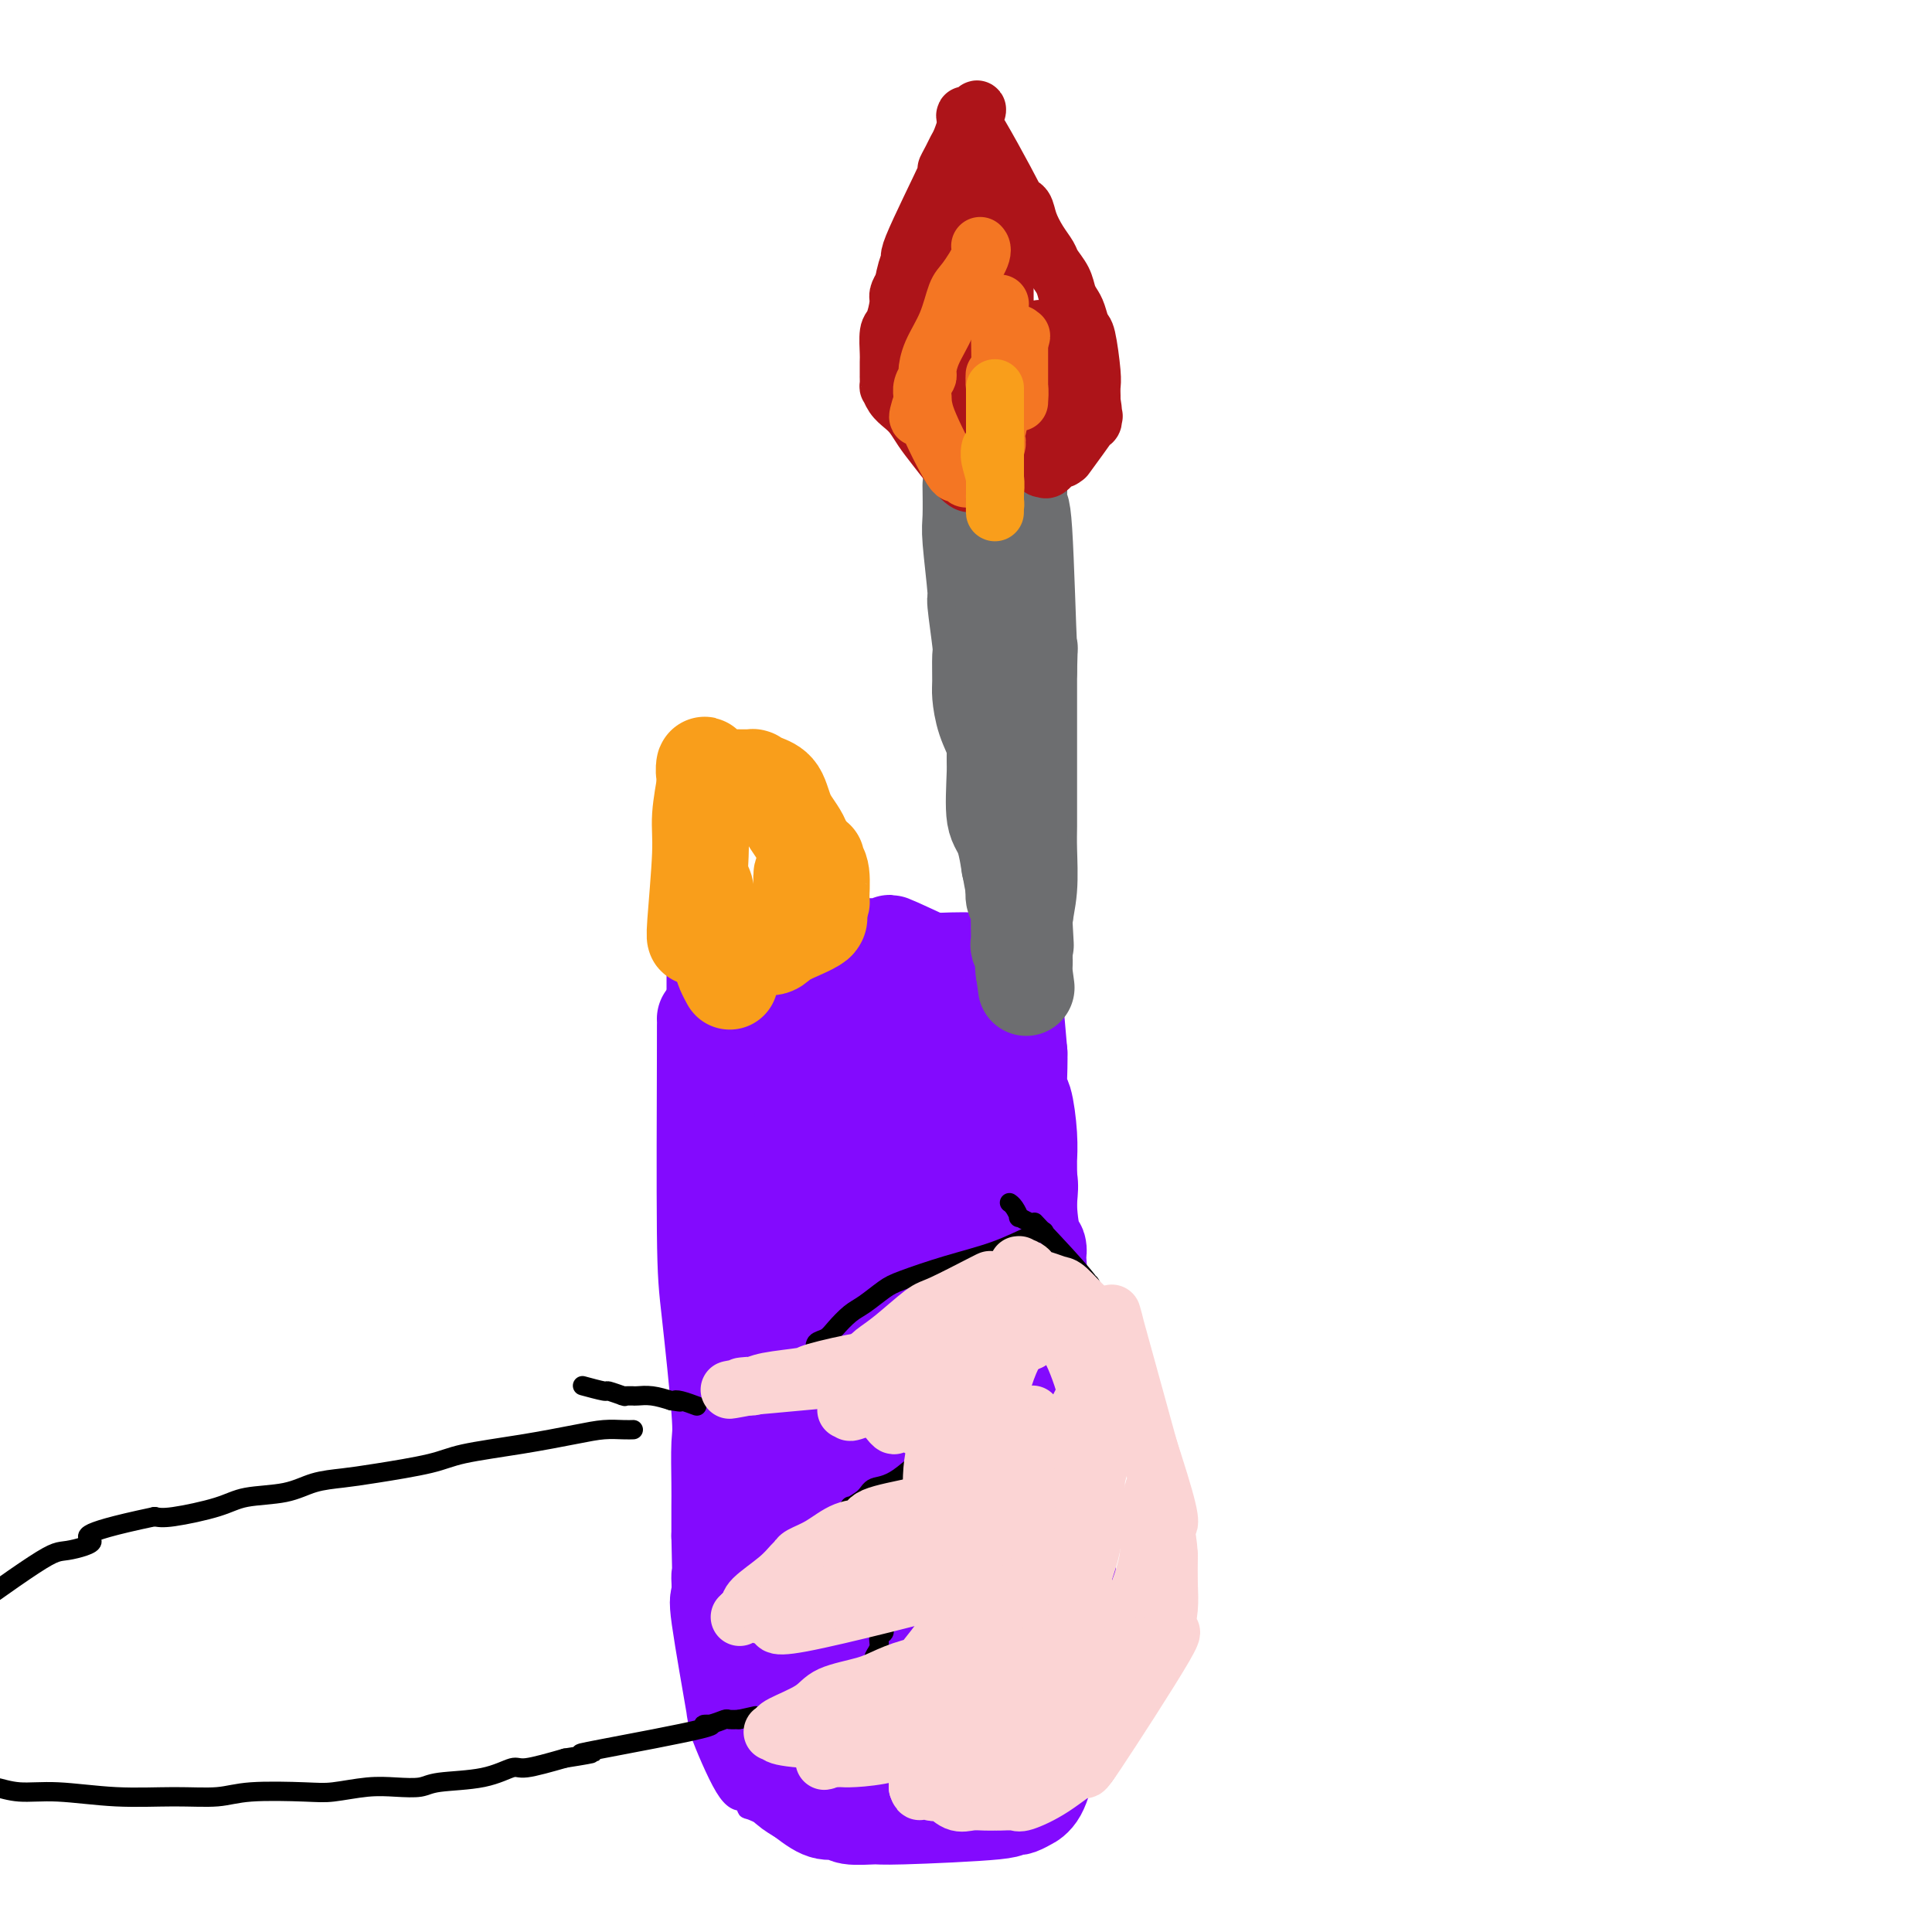 <svg viewBox='0 0 400 400' version='1.1' xmlns='http://www.w3.org/2000/svg' xmlns:xlink='http://www.w3.org/1999/xlink'><g fill='none' stroke='#830AFE' stroke-width='4' stroke-linecap='round' stroke-linejoin='round'><path d='M140,199c-0.000,0.000 -0.000,0.000 0,0c0.000,-0.000 0.000,-0.001 0,0c-0.000,0.001 -0.000,0.005 0,0c0.000,-0.005 0.000,-0.020 0,0c-0.000,0.020 -0.000,0.074 0,0c0.000,-0.074 0.000,-0.275 0,0c-0.000,0.275 -0.001,1.028 0,2c0.001,0.972 0.004,2.164 0,5c-0.004,2.836 -0.015,7.314 0,10c0.015,2.686 0.057,3.578 0,5c-0.057,1.422 -0.212,3.373 0,5c0.212,1.627 0.793,2.930 1,5c0.207,2.070 0.041,4.907 0,7c-0.041,2.093 0.041,3.440 0,5c-0.041,1.560 -0.207,3.331 0,5c0.207,1.669 0.788,3.235 1,4c0.212,0.765 0.057,0.730 0,1c-0.057,0.270 -0.016,0.847 0,2c0.016,1.153 0.008,2.882 0,4c-0.008,1.118 -0.016,1.626 0,3c0.016,1.374 0.056,3.616 0,5c-0.056,1.384 -0.207,1.911 0,3c0.207,1.089 0.774,2.740 1,4c0.226,1.260 0.113,2.130 0,3'/><path d='M143,277c0.691,14.762 0.917,12.668 1,17c0.083,4.332 0.022,15.090 0,20c-0.022,4.910 -0.006,3.970 0,7c0.006,3.030 0.002,10.029 0,13c-0.002,2.971 -0.000,1.915 0,2c0.000,0.085 0.000,1.310 0,2c-0.000,0.690 -0.000,0.845 0,1'/><path d='M144,339c0.150,9.966 0.026,3.882 0,2c-0.026,-1.882 0.047,0.440 0,1c-0.047,0.560 -0.213,-0.641 0,2c0.213,2.641 0.805,9.124 1,12c0.195,2.876 -0.006,2.143 0,2c0.006,-0.143 0.218,0.302 0,0c-0.218,-0.302 -0.866,-1.350 0,1c0.866,2.350 3.248,8.100 5,11c1.752,2.900 2.876,2.950 4,3'/><path d='M154,373c1.223,2.311 -0.221,1.088 2,2c2.221,0.912 8.106,3.957 11,5c2.894,1.043 2.795,0.083 3,0c0.205,-0.083 0.712,0.709 4,1c3.288,0.291 9.355,0.079 14,0c4.645,-0.079 7.866,-0.025 9,0c1.134,0.025 0.179,0.022 0,0c-0.179,-0.022 0.416,-0.064 1,0c0.584,0.064 1.157,0.234 2,0c0.843,-0.234 1.958,-0.871 3,-1c1.042,-0.129 2.012,0.249 3,0c0.988,-0.249 1.994,-1.124 3,-2'/><path d='M209,378c6.319,-0.464 4.615,-0.125 4,0c-0.615,0.125 -0.141,0.034 0,0c0.141,-0.034 -0.051,-0.012 0,0c0.051,0.012 0.345,0.013 1,0c0.655,-0.013 1.670,-0.041 2,0c0.330,0.041 -0.025,0.151 0,0c0.025,-0.151 0.429,-0.564 1,-1c0.571,-0.436 1.308,-0.895 2,-2c0.692,-1.105 1.338,-2.857 2,-4c0.662,-1.143 1.340,-1.677 2,-3c0.660,-1.323 1.303,-3.435 2,-5c0.697,-1.565 1.447,-2.585 2,-6c0.553,-3.415 0.908,-9.226 1,-12c0.092,-2.774 -0.080,-2.511 0,-5c0.080,-2.489 0.411,-7.731 0,-11c-0.411,-3.269 -1.564,-4.567 -2,-6c-0.436,-1.433 -0.156,-3.001 0,-4c0.156,-0.999 0.187,-1.428 0,-3c-0.187,-1.572 -0.594,-4.286 -1,-7'/><path d='M225,309c-0.471,-8.232 -0.648,-4.813 -1,-9c-0.352,-4.187 -0.878,-15.980 -1,-21c-0.122,-5.020 0.160,-3.268 0,-4c-0.160,-0.732 -0.761,-3.948 -1,-6c-0.239,-2.052 -0.115,-2.940 0,-4c0.115,-1.060 0.220,-2.291 0,-4c-0.220,-1.709 -0.767,-3.894 -1,-6c-0.233,-2.106 -0.153,-4.133 0,-6c0.153,-1.867 0.378,-3.576 0,-6c-0.378,-2.424 -1.358,-5.564 -2,-8c-0.642,-2.436 -0.946,-4.168 -1,-6c-0.054,-1.832 0.140,-3.764 0,-5c-0.140,-1.236 -0.615,-1.774 -1,-3c-0.385,-1.226 -0.681,-3.138 -1,-5c-0.319,-1.862 -0.663,-3.675 -1,-5c-0.337,-1.325 -0.669,-2.163 -1,-3'/><path d='M214,208c-1.310,-6.039 -1.085,-3.635 -1,-3c0.085,0.635 0.032,-0.499 -1,-3c-1.032,-2.501 -3.041,-6.370 -4,-8c-0.959,-1.630 -0.867,-1.023 -1,-1c-0.133,0.023 -0.490,-0.538 -1,-1c-0.510,-0.462 -1.171,-0.823 -3,-1c-1.829,-0.177 -4.825,-0.169 -9,0c-4.175,0.169 -9.528,0.498 -13,1c-3.472,0.502 -5.062,1.178 -8,2c-2.938,0.822 -7.224,1.789 -10,2c-2.776,0.211 -4.043,-0.335 -6,0c-1.957,0.335 -4.604,1.552 -6,2c-1.396,0.448 -1.542,0.128 -2,0c-0.458,-0.128 -1.229,-0.064 -2,0'/><path d='M147,198c-8.769,1.083 -2.691,0.290 -1,0c1.691,-0.290 -1.006,-0.078 -2,0c-0.994,0.078 -0.284,0.022 0,0c0.284,-0.022 0.142,-0.011 0,0'/></g>
<g fill='none' stroke='#830AFE' stroke-width='12' stroke-linecap='round' stroke-linejoin='round'><path d='M145,213c0.000,0.000 0.000,0.000 0,0c-0.000,-0.000 -0.000,-0.000 0,0c0.000,0.000 0.000,0.001 0,0c-0.000,-0.001 -0.001,-0.005 0,0c0.001,0.005 0.003,0.017 0,0c-0.003,-0.017 -0.010,-0.065 0,0c0.010,0.065 0.038,0.241 0,0c-0.038,-0.241 -0.140,-0.899 0,0c0.140,0.899 0.524,3.355 1,5c0.476,1.645 1.045,2.480 2,5c0.955,2.520 2.297,6.724 3,11c0.703,4.276 0.766,8.625 1,11c0.234,2.375 0.638,2.776 1,5c0.362,2.224 0.682,6.271 1,9c0.318,2.729 0.635,4.139 1,6c0.365,1.861 0.777,4.175 1,8c0.223,3.825 0.256,9.163 0,12c-0.256,2.837 -0.801,3.173 -1,6c-0.199,2.827 -0.054,8.146 0,11c0.054,2.854 0.015,3.244 0,5c-0.015,1.756 -0.008,4.878 0,8'/><path d='M155,315c-0.155,8.323 -0.043,8.132 0,8c0.043,-0.132 0.016,-0.205 0,4c-0.016,4.205 -0.021,12.688 0,16c0.021,3.312 0.069,1.453 0,1c-0.069,-0.453 -0.254,0.501 0,2c0.254,1.499 0.946,3.545 1,5c0.054,1.455 -0.530,2.319 0,4c0.530,1.681 2.174,4.178 3,6c0.826,1.822 0.833,2.968 1,4c0.167,1.032 0.492,1.950 1,3c0.508,1.050 1.197,2.232 2,3c0.803,0.768 1.720,1.123 3,2c1.280,0.877 2.921,2.274 4,3c1.079,0.726 1.594,0.779 2,1c0.406,0.221 0.703,0.611 1,1'/><path d='M173,378c2.000,1.089 2.000,0.311 2,0c0.000,-0.311 0.000,-0.156 0,0'/></g>
<g fill='none' stroke='#830AFE' stroke-width='20' stroke-linecap='round' stroke-linejoin='round'><path d='M146,211c-0.000,-0.000 -0.000,-0.001 0,0c0.000,0.001 0.000,0.002 0,0c-0.000,-0.002 -0.001,-0.007 0,0c0.001,0.007 0.002,0.027 0,0c-0.002,-0.027 -0.007,-0.102 0,0c0.007,0.102 0.026,0.382 0,9c-0.026,8.618 -0.098,25.575 0,35c0.098,9.425 0.366,11.317 1,17c0.634,5.683 1.634,15.158 2,20c0.366,4.842 0.098,5.050 0,7c-0.098,1.950 -0.026,5.640 0,8c0.026,2.360 0.008,3.388 0,5c-0.008,1.612 -0.004,3.806 0,6'/><path d='M149,318c0.451,18.412 0.078,10.941 0,9c-0.078,-1.941 0.139,1.649 0,3c-0.139,1.351 -0.636,0.465 0,5c0.636,4.535 2.403,14.493 3,18c0.597,3.507 0.024,0.563 0,0c-0.024,-0.563 0.499,1.256 1,2c0.501,0.744 0.978,0.412 1,1c0.022,0.588 -0.413,2.094 0,3c0.413,0.906 1.672,1.212 2,2c0.328,0.788 -0.275,2.060 0,3c0.275,0.940 1.427,1.550 2,2c0.573,0.450 0.566,0.739 1,1c0.434,0.261 1.309,0.493 2,1c0.691,0.507 1.197,1.288 2,2c0.803,0.712 1.901,1.356 3,2'/><path d='M166,372c2.509,1.934 3.783,2.768 5,3c1.217,0.232 2.378,-0.137 3,0c0.622,0.137 0.706,0.779 2,1c1.294,0.221 3.800,0.021 5,0c1.200,-0.021 1.095,0.138 6,0c4.905,-0.138 14.820,-0.573 19,-1c4.180,-0.427 2.624,-0.845 2,-1c-0.624,-0.155 -0.317,-0.045 0,0c0.317,0.045 0.644,0.027 1,0c0.356,-0.027 0.742,-0.063 1,0c0.258,0.063 0.387,0.224 1,0c0.613,-0.224 1.711,-0.832 2,-1c0.289,-0.168 -0.232,0.104 0,0c0.232,-0.104 1.217,-0.585 2,-2c0.783,-1.415 1.365,-3.766 2,-6c0.635,-2.234 1.324,-4.353 2,-7c0.676,-2.647 1.338,-5.824 2,-9'/><path d='M221,349c1.237,-5.829 0.328,-8.400 0,-11c-0.328,-2.600 -0.075,-5.229 0,-7c0.075,-1.771 -0.026,-2.685 0,-5c0.026,-2.315 0.181,-6.030 0,-9c-0.181,-2.970 -0.697,-5.195 -1,-8c-0.303,-2.805 -0.392,-6.190 -1,-10c-0.608,-3.810 -1.735,-8.047 -2,-9c-0.265,-0.953 0.332,1.376 0,-4c-0.332,-5.376 -1.591,-18.457 -2,-24c-0.409,-5.543 0.034,-3.549 0,-3c-0.034,0.549 -0.544,-0.348 -1,-2c-0.456,-1.652 -0.857,-4.058 -1,-7c-0.143,-2.942 -0.028,-6.420 0,-8c0.028,-1.580 -0.031,-1.263 0,-2c0.031,-0.737 0.152,-2.529 0,-5c-0.152,-2.471 -0.577,-5.621 -1,-7c-0.423,-1.379 -0.845,-0.987 -1,-2c-0.155,-1.013 -0.044,-3.432 0,-5c0.044,-1.568 0.022,-2.284 0,-3'/><path d='M211,218c-1.785,-21.275 -1.249,-8.963 -1,-5c0.249,3.963 0.210,-0.424 0,-2c-0.210,-1.576 -0.590,-0.343 -1,0c-0.410,0.343 -0.848,-0.206 -1,-1c-0.152,-0.794 -0.016,-1.833 0,-2c0.016,-0.167 -0.088,0.537 -1,0c-0.912,-0.537 -2.633,-2.316 -3,-3c-0.367,-0.684 0.621,-0.274 -3,-2c-3.621,-1.726 -11.852,-5.588 -15,-7c-3.148,-1.412 -1.212,-0.376 -1,0c0.212,0.376 -1.300,0.090 -3,0c-1.700,-0.090 -3.588,0.015 -6,0c-2.412,-0.015 -5.349,-0.150 -8,0c-2.651,0.150 -5.017,0.584 -6,1c-0.983,0.416 -0.583,0.812 -1,1c-0.417,0.188 -1.651,0.166 -2,0c-0.349,-0.166 0.186,-0.476 0,0c-0.186,0.476 -1.093,1.738 -2,3'/><path d='M157,201c-1.084,3.284 -1.293,9.494 -2,12c-0.707,2.506 -1.912,1.308 -1,14c0.912,12.692 3.943,39.276 5,50c1.057,10.724 0.141,5.589 0,5c-0.141,-0.589 0.492,3.367 1,7c0.508,3.633 0.892,6.942 1,10c0.108,3.058 -0.059,5.863 0,10c0.059,4.137 0.345,9.605 1,14c0.655,4.395 1.681,7.718 2,11c0.319,3.282 -0.068,6.523 0,9c0.068,2.477 0.593,4.191 1,6c0.407,1.809 0.698,3.714 1,5c0.302,1.286 0.617,1.952 1,3c0.383,1.048 0.835,2.477 1,3c0.165,0.523 0.045,0.141 0,0c-0.045,-0.141 -0.013,-0.040 0,0c0.013,0.040 0.006,0.020 0,0'/><path d='M168,360c3.294,17.675 4.529,-4.637 5,-34c0.471,-29.363 0.179,-65.777 0,-80c-0.179,-14.223 -0.244,-6.256 0,-5c0.244,1.256 0.798,-4.198 1,-8c0.202,-3.802 0.053,-5.951 0,-7c-0.053,-1.049 -0.011,-0.998 0,-1c0.011,-0.002 -0.008,-0.056 0,0c0.008,0.056 0.045,0.224 0,0c-0.045,-0.224 -0.172,-0.839 0,0c0.172,0.839 0.642,3.133 1,7c0.358,3.867 0.603,9.309 1,19c0.397,9.691 0.946,23.633 1,33c0.054,9.367 -0.388,14.160 0,23c0.388,8.840 1.604,21.726 2,27c0.396,5.274 -0.030,2.935 0,5c0.030,2.065 0.515,8.532 1,15'/><path d='M180,354c1.098,21.711 0.843,11.990 1,9c0.157,-2.990 0.727,0.753 1,2c0.273,1.247 0.248,-0.001 0,0c-0.248,0.001 -0.719,1.251 0,0c0.719,-1.251 2.627,-5.005 5,-12c2.373,-6.995 5.210,-17.232 7,-25c1.790,-7.768 2.532,-13.066 3,-17c0.468,-3.934 0.661,-6.504 1,-12c0.339,-5.496 0.824,-13.919 1,-19c0.176,-5.081 0.043,-6.818 0,-8c-0.043,-1.182 0.003,-1.807 0,-2c-0.003,-0.193 -0.056,0.045 0,0c0.056,-0.045 0.221,-0.373 0,0c-0.221,0.373 -0.829,1.447 -1,7c-0.171,5.553 0.094,15.587 0,25c-0.094,9.413 -0.547,18.207 -1,27'/><path d='M197,329c-0.002,10.594 0.994,8.580 1,9c0.006,0.420 -0.979,3.276 0,8c0.979,4.724 3.923,11.318 5,14c1.077,2.682 0.286,1.453 0,1c-0.286,-0.453 -0.067,-0.128 0,0c0.067,0.128 -0.019,0.061 0,0c0.019,-0.061 0.144,-0.116 0,0c-0.144,0.116 -0.557,0.405 0,0c0.557,-0.405 2.085,-1.502 3,-4c0.915,-2.498 1.219,-6.395 2,-11c0.781,-4.605 2.040,-9.918 3,-15c0.960,-5.082 1.619,-9.934 2,-15c0.381,-5.066 0.482,-10.348 0,-16c-0.482,-5.652 -1.546,-11.675 -2,-16c-0.454,-4.325 -0.297,-6.953 -1,-11c-0.703,-4.047 -2.266,-9.513 -3,-13c-0.734,-3.487 -0.638,-4.996 -1,-7c-0.362,-2.004 -1.181,-4.502 -2,-7'/><path d='M204,246c-1.596,-7.064 -2.584,-11.225 -3,-13c-0.416,-1.775 -0.258,-1.166 -1,-3c-0.742,-1.834 -2.383,-6.112 -3,-8c-0.617,-1.888 -0.211,-1.385 0,-1c0.211,0.385 0.226,0.654 0,0c-0.226,-0.654 -0.691,-2.229 -1,-3c-0.309,-0.771 -0.460,-0.737 -1,-1c-0.540,-0.263 -1.470,-0.821 -2,-1c-0.530,-0.179 -0.661,0.022 -1,0c-0.339,-0.022 -0.886,-0.265 -2,0c-1.114,0.265 -2.797,1.039 -5,3c-2.203,1.961 -4.927,5.108 -7,9c-2.073,3.892 -3.494,8.528 -4,14c-0.506,5.472 -0.098,11.781 0,16c0.098,4.219 -0.115,6.348 0,10c0.115,3.652 0.557,8.826 1,14'/><path d='M175,282c0.260,8.642 0.410,10.246 1,12c0.590,1.754 1.621,3.658 2,5c0.379,1.342 0.106,2.122 0,2c-0.106,-0.122 -0.044,-1.146 0,-1c0.044,0.146 0.072,1.461 0,-3c-0.072,-4.461 -0.242,-14.698 0,-22c0.242,-7.302 0.895,-11.670 1,-16c0.105,-4.330 -0.340,-8.623 0,-12c0.340,-3.377 1.464,-5.837 2,-9c0.536,-3.163 0.483,-7.030 1,-11c0.517,-3.970 1.603,-8.045 2,-11c0.397,-2.955 0.107,-4.792 0,-6c-0.107,-1.208 -0.029,-1.788 0,-2c0.029,-0.212 0.008,-0.057 0,0c-0.008,0.057 -0.002,0.016 0,0c0.002,-0.016 0.001,-0.008 0,0'/><path d='M184,208c-0.090,-11.469 -3.317,5.358 -6,12c-2.683,6.642 -4.824,3.101 -3,18c1.824,14.899 7.613,48.240 10,61c2.387,12.760 1.371,4.940 1,2c-0.371,-2.940 -0.099,-1.000 0,0c0.099,1.000 0.024,1.061 0,1c-0.024,-0.061 0.004,-0.245 0,0c-0.004,0.245 -0.041,0.917 0,0c0.041,-0.917 0.160,-3.424 -1,-14c-1.160,-10.576 -3.599,-29.223 -5,-40c-1.401,-10.777 -1.765,-13.686 -2,-15c-0.235,-1.314 -0.341,-1.033 -1,-2c-0.659,-0.967 -1.870,-3.184 -3,-5c-1.130,-1.816 -2.180,-3.233 -3,-4c-0.820,-0.767 -1.410,-0.883 -2,-1'/><path d='M169,221c-1.579,-2.006 -1.026,-1.022 -1,-1c0.026,0.022 -0.473,-0.917 -1,0c-0.527,0.917 -1.081,3.692 -1,7c0.081,3.308 0.797,7.151 1,9c0.203,1.849 -0.106,1.705 1,5c1.106,3.295 3.627,10.029 7,16c3.373,5.971 7.597,11.180 10,14c2.403,2.820 2.985,3.250 4,4c1.015,0.750 2.463,1.819 3,2c0.537,0.181 0.163,-0.528 0,0c-0.163,0.528 -0.114,2.291 1,0c1.114,-2.291 3.294,-8.638 4,-14c0.706,-5.362 -0.063,-9.741 -1,-14c-0.937,-4.259 -2.044,-8.398 -3,-12c-0.956,-3.602 -1.761,-6.666 -3,-10c-1.239,-3.334 -2.910,-6.936 -4,-9c-1.090,-2.064 -1.597,-2.590 -2,-3c-0.403,-0.410 -0.701,-0.705 -1,-1'/><path d='M183,214c-1.973,-5.170 -0.404,-0.593 0,0c0.404,0.593 -0.355,-2.796 0,0c0.355,2.796 1.824,11.779 3,16c1.176,4.221 2.060,3.681 3,5c0.940,1.319 1.936,4.497 4,8c2.064,3.503 5.195,7.330 7,10c1.805,2.670 2.285,4.184 3,5c0.715,0.816 1.664,0.934 2,1c0.336,0.066 0.059,0.082 0,0c-0.059,-0.082 0.100,-0.260 0,0c-0.100,0.260 -0.460,0.958 -2,-2c-1.540,-2.958 -4.261,-9.572 -6,-14c-1.739,-4.428 -2.496,-6.668 -5,-12c-2.504,-5.332 -6.754,-13.754 -9,-18c-2.246,-4.246 -2.489,-4.314 -3,-5c-0.511,-0.686 -1.292,-1.988 -2,-3c-0.708,-1.012 -1.345,-1.734 -2,-2c-0.655,-0.266 -1.330,-0.076 -2,0c-0.670,0.076 -1.335,0.038 -2,0'/><path d='M172,203c-1.137,0.099 -1.979,0.345 -2,0c-0.021,-0.345 0.779,-1.283 0,0c-0.779,1.283 -3.137,4.787 -4,7c-0.863,2.213 -0.232,3.134 0,4c0.232,0.866 0.066,1.676 0,2c-0.066,0.324 -0.033,0.162 0,0'/></g>
<g fill='none' stroke='#F99E1B' stroke-width='20' stroke-linecap='round' stroke-linejoin='round'><path d='M144,194c0.000,-0.000 0.000,-0.000 0,0c-0.000,0.000 -0.000,0.000 0,0c0.000,-0.000 0.000,-0.000 0,0c-0.000,0.000 -0.000,0.000 0,0c0.000,-0.000 0.000,-0.000 0,0c-0.000,0.000 -0.000,0.000 0,0c0.000,-0.000 0.000,-0.000 0,0c-0.000,0.000 -0.001,0.001 0,0c0.001,-0.001 0.004,-0.005 0,0c-0.004,0.005 -0.016,0.017 0,0c0.016,-0.017 0.061,-0.065 0,0c-0.061,0.065 -0.226,0.242 0,-3c0.226,-3.242 0.845,-9.902 1,-14c0.155,-4.098 -0.155,-5.634 0,-8c0.155,-2.366 0.774,-5.562 1,-7c0.226,-1.438 0.061,-1.117 0,-1c-0.061,0.117 -0.016,0.031 0,0c0.016,-0.031 0.004,-0.008 0,0c-0.004,0.008 -0.001,0.002 0,0c0.001,-0.002 0.000,-0.001 0,0c-0.000,0.001 -0.000,0.000 0,0c0.000,-0.000 0.000,-0.000 0,0'/><path d='M146,161c0.121,-5.105 -0.575,-1.368 0,0c0.575,1.368 2.421,0.367 3,0c0.579,-0.367 -0.108,-0.098 0,0c0.108,0.098 1.010,0.026 2,0c0.990,-0.026 2.069,-0.007 3,0c0.931,0.007 1.713,0.002 2,0c0.287,-0.002 0.077,-0.000 0,0c-0.077,0.000 -0.022,-0.001 0,0c0.022,0.001 0.011,0.003 0,0c-0.011,-0.003 -0.021,-0.011 0,0c0.021,0.011 0.073,0.043 0,0c-0.073,-0.043 -0.272,-0.159 0,0c0.272,0.159 1.015,0.592 2,1c0.985,0.408 2.213,0.790 3,2c0.787,1.210 1.135,3.249 2,5c0.865,1.751 2.247,3.215 3,5c0.753,1.785 0.876,3.893 1,6'/><path d='M167,180c1.094,3.652 0.829,4.782 1,6c0.171,1.218 0.778,2.522 1,3c0.222,0.478 0.060,0.128 0,0c-0.060,-0.128 -0.018,-0.036 0,0c0.018,0.036 0.010,0.015 0,0c-0.010,-0.015 -0.023,-0.023 0,0c0.023,0.023 0.082,0.077 0,0c-0.082,-0.077 -0.305,-0.284 0,0c0.305,0.284 1.137,1.060 0,2c-1.137,0.940 -4.242,2.046 -6,3c-1.758,0.954 -2.170,1.758 -3,2c-0.830,0.242 -2.079,-0.079 -3,0c-0.921,0.079 -1.515,0.557 -2,1c-0.485,0.443 -0.862,0.851 -1,1c-0.138,0.149 -0.037,0.040 0,0c0.037,-0.040 0.010,-0.011 0,0c-0.010,0.011 -0.003,0.003 0,0c0.003,-0.003 0.001,-0.001 0,0c-0.001,0.001 -0.000,0.000 0,0c0.000,-0.000 0.000,-0.000 0,0'/><path d='M154,198c-2.467,1.494 -1.134,0.730 0,0c1.134,-0.730 2.068,-1.426 3,-2c0.932,-0.574 1.861,-1.027 4,-2c2.139,-0.973 5.487,-2.466 7,-3c1.513,-0.534 1.191,-0.107 1,0c-0.191,0.107 -0.251,-0.105 0,-1c0.251,-0.895 0.813,-2.473 1,-3c0.187,-0.527 -0.003,-0.001 0,-1c0.003,-0.999 0.197,-3.521 0,-5c-0.197,-1.479 -0.785,-1.913 -1,-2c-0.215,-0.087 -0.058,0.173 0,0c0.058,-0.173 0.015,-0.778 0,-1c-0.015,-0.222 -0.004,-0.059 0,0c0.004,0.059 0.001,0.015 0,0c-0.001,-0.015 -0.000,-0.001 0,0c0.000,0.001 0.000,-0.010 0,0c-0.000,0.010 -0.000,0.041 0,0c0.000,-0.041 0.000,-0.155 0,0c-0.000,0.155 -0.000,0.577 0,1'/><path d='M169,179c-0.238,-1.355 -1.332,1.259 -2,2c-0.668,0.741 -0.911,-0.390 -1,0c-0.089,0.390 -0.024,2.301 0,3c0.024,0.699 0.006,0.187 0,0c-0.006,-0.187 -0.002,-0.050 0,0c0.002,0.050 0.000,0.013 0,0c-0.000,-0.013 -0.000,-0.004 0,0c0.000,0.004 0.000,0.001 0,0c-0.000,-0.001 -0.000,-0.000 0,0c0.000,0.000 0.000,0.000 0,0c-0.000,-0.000 -0.000,-0.000 0,0c0.000,0.000 0.000,0.000 0,0'/><path d='M145,184c0.000,-0.000 0.000,-0.000 0,0c-0.000,0.000 -0.000,0.000 0,0c0.000,-0.000 0.000,-0.000 0,0c-0.000,0.000 -0.000,0.000 0,0c0.000,-0.000 0.000,-0.000 0,0c-0.000,0.000 -0.001,0.002 0,0c0.001,-0.002 0.004,-0.006 0,0c-0.004,0.006 -0.013,0.022 0,0c0.013,-0.022 0.049,-0.080 0,0c-0.049,0.080 -0.182,0.300 0,0c0.182,-0.300 0.679,-1.120 1,0c0.321,1.120 0.464,4.181 1,7c0.536,2.819 1.464,5.396 2,7c0.536,1.604 0.679,2.234 1,3c0.321,0.766 0.818,1.669 1,2c0.182,0.331 0.049,0.089 0,0c-0.049,-0.089 -0.013,-0.024 0,0c0.013,0.024 0.004,0.007 0,0c-0.004,-0.007 -0.002,-0.003 0,0'/></g>
<g fill='none' stroke='#6D6E70' stroke-width='20' stroke-linecap='round' stroke-linejoin='round'><path d='M201,101c-0.000,-0.000 -0.000,-0.000 0,0c0.000,0.000 0.000,0.000 0,0c-0.000,-0.000 -0.000,-0.000 0,0c0.000,0.000 0.000,0.000 0,0c-0.000,-0.000 -0.000,-0.000 0,0c0.000,0.000 0.000,0.002 0,0c-0.000,-0.002 -0.000,-0.006 0,0c0.000,0.006 0.000,0.022 0,0c-0.000,-0.022 -0.001,-0.081 0,0c0.001,0.081 0.004,0.303 0,0c-0.004,-0.303 -0.016,-1.133 0,0c0.016,1.133 0.061,4.227 0,6c-0.061,1.773 -0.227,2.226 0,5c0.227,2.774 0.845,7.871 1,10c0.155,2.129 -0.155,1.292 0,3c0.155,1.708 0.775,5.961 1,8c0.225,2.039 0.054,1.865 0,3c-0.054,1.135 0.011,3.577 0,5c-0.011,1.423 -0.096,1.825 0,3c0.096,1.175 0.372,3.124 1,5c0.628,1.876 1.608,3.679 2,5c0.392,1.321 0.196,2.161 0,3'/><path d='M206,157c0.704,9.655 -0.037,5.793 0,5c0.037,-0.793 0.851,1.482 1,2c0.149,0.518 -0.366,-0.722 0,2c0.366,2.722 1.614,9.405 2,12c0.386,2.595 -0.089,1.100 0,1c0.089,-0.100 0.742,1.194 1,2c0.258,0.806 0.122,1.123 0,2c-0.122,0.877 -0.229,2.313 0,3c0.229,0.687 0.794,0.626 1,1c0.206,0.374 0.054,1.185 0,2c-0.054,0.815 -0.011,1.635 0,2c0.011,0.365 -0.011,0.273 0,1c0.011,0.727 0.056,2.271 0,3c-0.056,0.729 -0.211,0.644 0,1c0.211,0.356 0.789,1.153 1,2c0.211,0.847 0.057,1.744 0,2c-0.057,0.256 -0.015,-0.127 0,0c0.015,0.127 0.004,0.765 0,1c-0.004,0.235 -0.001,0.067 0,0c0.001,-0.067 0.001,-0.034 0,0'/><path d='M212,201c0.928,6.807 0.249,1.823 0,0c-0.249,-1.823 -0.067,-0.487 0,0c0.067,0.487 0.018,0.125 0,0c-0.018,-0.125 -0.006,-0.012 0,0c0.006,0.012 0.005,-0.075 0,0c-0.005,0.075 -0.016,0.313 0,0c0.016,-0.313 0.057,-1.177 0,-3c-0.057,-1.823 -0.211,-4.604 0,-7c0.211,-2.396 0.789,-4.406 1,-7c0.211,-2.594 0.057,-5.772 0,-8c-0.057,-2.228 -0.015,-3.507 0,-5c0.015,-1.493 0.004,-3.201 0,-5c-0.004,-1.799 -0.001,-3.689 0,-7c0.001,-3.311 0.000,-8.042 0,-10c-0.000,-1.958 -0.000,-1.143 0,-2c0.000,-0.857 0.000,-3.388 0,-5c-0.000,-1.612 -0.000,-2.306 0,-3'/><path d='M213,139c0.199,-9.329 0.197,-1.652 0,-5c-0.197,-3.348 -0.589,-17.720 -1,-24c-0.411,-6.280 -0.842,-4.467 -1,-5c-0.158,-0.533 -0.042,-3.411 0,-5c0.042,-1.589 0.011,-1.890 0,-2c-0.011,-0.110 -0.003,-0.029 0,0c0.003,0.029 0.001,0.007 0,0c-0.001,-0.007 0.000,0.002 0,0c-0.000,-0.002 -0.002,-0.016 0,0c0.002,0.016 0.007,0.060 0,0c-0.007,-0.060 -0.027,-0.226 0,0c0.027,0.226 0.100,0.844 0,2c-0.100,1.156 -0.373,2.850 -1,5c-0.627,2.150 -1.608,4.757 -2,7c-0.392,2.243 -0.196,4.121 0,6'/><path d='M208,118c-0.451,5.661 -0.079,10.813 0,12c0.079,1.187 -0.137,-1.592 0,4c0.137,5.592 0.625,19.557 1,25c0.375,5.443 0.636,2.366 1,3c0.364,0.634 0.829,4.979 1,7c0.171,2.021 0.046,1.717 0,2c-0.046,0.283 -0.013,1.152 0,2c0.013,0.848 0.007,1.675 0,3c-0.007,1.325 -0.016,3.148 0,4c0.016,0.852 0.057,0.732 0,1c-0.057,0.268 -0.211,0.923 0,2c0.211,1.077 0.789,2.575 1,3c0.211,0.425 0.057,-0.223 0,0c-0.057,0.223 -0.015,1.318 0,2c0.015,0.682 0.004,0.953 0,1c-0.004,0.047 -0.001,-0.129 0,0c0.001,0.129 0.001,0.565 0,1'/><path d='M212,190c0.619,11.138 0.166,2.985 0,0c-0.166,-2.985 -0.044,-0.800 0,0c0.044,0.800 0.012,0.214 0,0c-0.012,-0.214 -0.003,-0.058 0,0c0.003,0.058 0.000,0.016 0,0c-0.000,-0.016 0.002,-0.005 0,0c-0.002,0.005 -0.006,0.006 0,0c0.006,-0.006 0.024,-0.018 0,0c-0.024,0.018 -0.091,0.067 0,0c0.091,-0.067 0.340,-0.251 0,-1c-0.340,-0.749 -1.268,-2.062 -2,-5c-0.732,-2.938 -1.269,-7.502 -2,-10c-0.731,-2.498 -1.657,-2.932 -2,-5c-0.343,-2.068 -0.102,-5.771 0,-9c0.102,-3.229 0.066,-5.985 0,-9c-0.066,-3.015 -0.162,-6.290 0,-9c0.162,-2.710 0.581,-4.855 1,-7'/><path d='M207,135c0.381,-6.482 0.834,-5.688 1,-7c0.166,-1.312 0.044,-4.730 0,-6c-0.044,-1.270 -0.012,-0.393 0,0c0.012,0.393 0.003,0.301 0,0c-0.003,-0.301 -0.001,-0.813 0,-1c0.001,-0.187 0.000,-0.050 0,0c-0.000,0.050 -0.000,0.013 0,0c0.000,-0.013 0.000,-0.004 0,0c-0.000,0.004 -0.000,0.001 0,0c0.000,-0.001 0.000,-0.000 0,0c-0.000,0.000 -0.000,0.000 0,0c0.000,-0.000 0.000,-0.000 0,0c-0.000,0.000 -0.000,0.000 0,0c0.000,-0.000 0.000,-0.000 0,0'/></g>
<g fill='none' stroke='#AD1419' stroke-width='12' stroke-linecap='round' stroke-linejoin='round'><path d='M201,100c0.000,-0.000 0.000,-0.000 0,0c-0.000,0.000 -0.000,0.000 0,0c0.000,-0.000 0.001,-0.000 0,0c-0.001,0.000 -0.003,0.002 0,0c0.003,-0.002 0.013,-0.006 0,0c-0.013,0.006 -0.048,0.021 0,0c0.048,-0.021 0.179,-0.078 0,0c-0.179,0.078 -0.666,0.292 -2,-1c-1.334,-1.292 -3.513,-4.089 -5,-6c-1.487,-1.911 -2.283,-2.937 -3,-4c-0.717,-1.063 -1.355,-2.163 -2,-3c-0.645,-0.837 -1.297,-1.409 -2,-2c-0.703,-0.591 -1.456,-1.199 -2,-2c-0.544,-0.801 -0.878,-1.794 -1,-2c-0.122,-0.206 -0.033,0.376 0,0c0.033,-0.376 0.008,-1.708 0,-2c-0.008,-0.292 0.001,0.458 0,0c-0.001,-0.458 -0.010,-2.122 0,-3c0.010,-0.878 0.041,-0.970 0,-2c-0.041,-1.030 -0.152,-3.000 0,-4c0.152,-1.000 0.566,-1.031 1,-2c0.434,-0.969 0.886,-2.876 1,-4c0.114,-1.124 -0.110,-1.464 0,-2c0.110,-0.536 0.555,-1.268 1,-2'/><path d='M187,59c0.877,-5.037 2.070,-6.130 2,-6c-0.070,0.130 -1.403,1.482 0,-2c1.403,-3.482 5.541,-11.799 7,-15c1.459,-3.201 0.237,-1.286 0,-1c-0.237,0.286 0.510,-1.058 1,-2c0.490,-0.942 0.724,-1.482 1,-2c0.276,-0.518 0.596,-1.013 1,-2c0.404,-0.987 0.893,-2.464 1,-3c0.107,-0.536 -0.167,-0.129 0,0c0.167,0.129 0.777,-0.018 1,0c0.223,0.018 0.060,0.201 0,0c-0.060,-0.201 -0.016,-0.786 0,-1c0.016,-0.214 0.004,-0.057 0,0c-0.004,0.057 -0.001,0.015 0,0c0.001,-0.015 0.000,-0.004 0,0c-0.000,0.004 -0.000,0.001 0,0c0.000,-0.001 0.000,-0.001 0,0'/><path d='M201,25c2.309,-5.009 1.081,-0.532 0,0c-1.081,0.532 -2.014,-2.883 0,0c2.014,2.883 6.976,12.063 9,16c2.024,3.937 1.110,2.630 1,2c-0.110,-0.630 0.585,-0.584 1,0c0.415,0.584 0.549,1.706 1,3c0.451,1.294 1.220,2.759 2,4c0.780,1.241 1.571,2.258 2,3c0.429,0.742 0.496,1.209 1,2c0.504,0.791 1.444,1.908 2,3c0.556,1.092 0.726,2.161 1,3c0.274,0.839 0.652,1.450 1,2c0.348,0.550 0.668,1.039 1,2c0.332,0.961 0.677,2.394 1,3c0.323,0.606 0.622,0.386 1,2c0.378,1.614 0.833,5.061 1,7c0.167,1.939 0.045,2.368 0,3c-0.045,0.632 -0.013,1.466 0,2c0.013,0.534 0.006,0.767 0,1'/><path d='M226,83c0.846,4.889 -0.039,4.610 0,4c0.039,-0.610 1.003,-1.553 0,0c-1.003,1.553 -3.974,5.601 -5,7c-1.026,1.399 -0.106,0.150 0,0c0.106,-0.150 -0.601,0.799 -1,1c-0.399,0.201 -0.489,-0.346 -1,0c-0.511,0.346 -1.443,1.585 -2,2c-0.557,0.415 -0.738,0.008 -1,0c-0.262,-0.008 -0.606,0.385 -2,-2c-1.394,-2.385 -3.838,-7.549 -5,-12c-1.162,-4.451 -1.044,-8.190 -1,-12c0.044,-3.810 0.012,-7.691 0,-11c-0.012,-3.309 -0.003,-6.045 0,-8c0.003,-1.955 0.001,-3.130 0,-4c-0.001,-0.870 -0.000,-1.435 0,-2'/><path d='M208,46c-0.156,-5.952 -0.046,-2.331 0,-1c0.046,1.331 0.027,0.373 0,0c-0.027,-0.373 -0.061,-0.160 0,0c0.061,0.160 0.219,0.269 0,1c-0.219,0.731 -0.815,2.084 -2,4c-1.185,1.916 -2.958,4.394 -4,8c-1.042,3.606 -1.351,8.339 -2,12c-0.649,3.661 -1.638,6.249 -2,9c-0.362,2.751 -0.097,5.666 0,8c0.097,2.334 0.026,4.089 0,5c-0.026,0.911 -0.007,0.978 0,1c0.007,0.022 0.003,-0.001 0,0c-0.003,0.001 -0.004,0.025 0,0c0.004,-0.025 0.015,-0.101 0,0c-0.015,0.101 -0.056,0.378 0,-1c0.056,-1.378 0.207,-4.409 0,-7c-0.207,-2.591 -0.774,-4.740 -1,-8c-0.226,-3.260 -0.113,-7.630 0,-12'/><path d='M197,65c-0.378,-5.586 -0.822,-6.050 -1,-7c-0.178,-0.950 -0.088,-2.385 0,-3c0.088,-0.615 0.175,-0.410 0,0c-0.175,0.410 -0.611,1.026 -1,2c-0.389,0.974 -0.732,2.305 -1,3c-0.268,0.695 -0.460,0.752 -1,3c-0.540,2.248 -1.428,6.686 -2,10c-0.572,3.314 -0.829,5.505 -1,7c-0.171,1.495 -0.256,2.296 0,3c0.256,0.704 0.853,1.313 1,2c0.147,0.687 -0.157,1.452 0,2c0.157,0.548 0.775,0.877 1,1c0.225,0.123 0.056,0.039 0,0c-0.056,-0.039 0.001,-0.032 0,0c-0.001,0.032 -0.061,0.089 0,0c0.061,-0.089 0.243,-0.323 1,-1c0.757,-0.677 2.088,-1.798 3,-5c0.912,-3.202 1.403,-8.486 2,-12c0.597,-3.514 1.298,-5.257 2,-7'/><path d='M200,63c0.850,-4.707 0.974,-6.974 1,-8c0.026,-1.026 -0.046,-0.811 0,-3c0.046,-2.189 0.209,-6.781 0,-9c-0.209,-2.219 -0.789,-2.063 -1,-2c-0.211,0.063 -0.051,0.035 0,0c0.051,-0.035 -0.006,-0.075 0,0c0.006,0.075 0.073,0.266 0,0c-0.073,-0.266 -0.288,-0.988 -1,1c-0.712,1.988 -1.920,6.685 -2,13c-0.080,6.315 0.970,14.249 2,19c1.030,4.751 2.041,6.320 3,8c0.959,1.680 1.864,3.470 3,6c1.136,2.530 2.501,5.801 3,7c0.499,1.199 0.132,0.325 0,0c-0.132,-0.325 -0.030,-0.101 0,0c0.030,0.101 -0.013,0.079 0,0c0.013,-0.079 0.080,-0.213 0,0c-0.080,0.213 -0.309,0.775 0,0c0.309,-0.775 1.154,-2.888 2,-5'/><path d='M210,90c1.021,-2.489 2.575,-6.212 3,-8c0.425,-1.788 -0.278,-1.642 0,-4c0.278,-2.358 1.539,-7.220 2,-9c0.461,-1.780 0.124,-0.477 0,0c-0.124,0.477 -0.034,0.127 0,0c0.034,-0.127 0.013,-0.030 0,0c-0.013,0.030 -0.018,-0.007 0,0c0.018,0.007 0.057,0.058 0,0c-0.057,-0.058 -0.211,-0.226 0,0c0.211,0.226 0.789,0.845 1,1c0.211,0.155 0.057,-0.155 0,0c-0.057,0.155 -0.015,0.773 0,1c0.015,0.227 0.004,0.061 0,0c-0.004,-0.061 -0.001,-0.016 0,0c0.001,0.016 0.000,0.004 0,0c-0.000,-0.004 -0.000,-0.001 0,0c0.000,0.001 0.000,0.000 0,0c-0.000,-0.000 -0.000,-0.000 0,0'/><path d='M216,71c0.928,-2.939 0.249,-0.788 0,0c-0.249,0.788 -0.067,0.211 0,0c0.067,-0.211 0.018,-0.057 0,0c-0.018,0.057 -0.005,0.015 0,0c0.005,-0.015 0.001,-0.005 0,0c-0.001,0.005 -0.001,0.005 0,0c0.001,-0.005 0.003,-0.014 0,0c-0.003,0.014 -0.011,0.050 0,0c0.011,-0.050 0.042,-0.186 0,0c-0.042,0.186 -0.156,0.693 0,1c0.156,0.307 0.581,0.412 1,1c0.419,0.588 0.830,1.659 1,2c0.170,0.341 0.097,-0.047 0,0c-0.097,0.047 -0.218,0.531 0,1c0.218,0.469 0.775,0.925 1,1c0.225,0.075 0.116,-0.232 0,0c-0.116,0.232 -0.241,1.001 0,1c0.241,-0.001 0.848,-0.774 1,0c0.152,0.774 -0.151,3.093 0,4c0.151,0.907 0.758,0.402 1,1c0.242,0.598 0.121,2.299 0,4'/><path d='M221,87c0.774,2.475 0.207,0.663 0,0c-0.207,-0.663 -0.056,-0.178 0,0c0.056,0.178 0.015,0.048 0,0c-0.015,-0.048 -0.004,-0.013 0,0c0.004,0.013 0.001,0.003 0,0c-0.001,-0.003 -0.000,-0.001 0,0c0.000,0.001 0.000,0.000 0,0'/></g>
<g fill='none' stroke='#F47623' stroke-width='12' stroke-linecap='round' stroke-linejoin='round'><path d='M203,51c-0.000,-0.000 -0.000,-0.000 0,0c0.000,0.000 0.000,0.000 0,0c-0.000,-0.000 -0.000,-0.000 0,0c0.000,0.000 0.000,0.000 0,0c-0.000,-0.000 -0.000,-0.000 0,0c0.000,0.000 0.000,0.000 0,0c-0.000,-0.000 -0.000,-0.000 0,0c0.000,0.000 0.000,0.000 0,0c-0.000,-0.000 -0.000,-0.000 0,0c0.000,0.000 0.000,0.000 0,0c-0.000,-0.000 -0.001,-0.001 0,0c0.001,0.001 0.003,0.003 0,0c-0.003,-0.003 -0.010,-0.012 0,0c0.010,0.012 0.039,0.044 0,0c-0.039,-0.044 -0.145,-0.166 0,0c0.145,0.166 0.540,0.620 0,2c-0.540,1.380 -2.015,3.687 -3,5c-0.985,1.313 -1.478,1.632 -2,3c-0.522,1.368 -1.072,3.784 -2,6c-0.928,2.216 -2.235,4.233 -3,6c-0.765,1.767 -0.990,3.286 -1,4c-0.010,0.714 0.193,0.624 0,1c-0.193,0.376 -0.783,1.216 -1,2c-0.217,0.784 -0.062,1.510 0,2c0.062,0.490 0.031,0.745 0,1'/><path d='M191,83c-1.840,5.444 -0.441,3.055 0,2c0.441,-1.055 -0.075,-0.777 1,2c1.075,2.777 3.742,8.054 5,10c1.258,1.946 1.107,0.560 1,0c-0.107,-0.560 -0.168,-0.294 0,0c0.168,0.294 0.567,0.615 1,1c0.433,0.385 0.901,0.835 1,1c0.099,0.165 -0.169,0.044 0,0c0.169,-0.044 0.775,-0.010 1,0c0.225,0.010 0.067,-0.003 0,0c-0.067,0.003 -0.044,0.023 0,0c0.044,-0.023 0.108,-0.089 0,0c-0.108,0.089 -0.390,0.333 0,0c0.390,-0.333 1.451,-1.244 2,-2c0.549,-0.756 0.585,-1.359 1,-2c0.415,-0.641 1.207,-1.321 2,-2'/><path d='M206,93c0.868,-1.581 0.036,-2.535 0,-3c-0.036,-0.465 0.722,-0.442 1,-5c0.278,-4.558 0.074,-13.698 0,-17c-0.074,-3.302 -0.020,-0.766 0,0c0.020,0.766 0.005,-0.240 0,-1c-0.005,-0.760 -0.001,-1.276 0,-2c0.001,-0.724 0.000,-1.658 0,-2c-0.000,-0.342 -0.000,-0.092 0,0c0.000,0.092 0.000,0.024 0,0c-0.000,-0.024 -0.000,-0.006 0,0c0.000,0.006 0.000,0.001 0,0c-0.000,-0.001 -0.001,0.003 0,0c0.001,-0.003 0.003,-0.013 0,0c-0.003,0.013 -0.012,0.051 0,0c0.012,-0.051 0.044,-0.189 0,0c-0.044,0.189 -0.166,0.705 0,2c0.166,1.295 0.619,3.370 1,5c0.381,1.630 0.691,2.815 1,4'/><path d='M209,74c0.475,2.226 0.663,3.290 1,4c0.337,0.710 0.822,1.065 1,2c0.178,0.935 0.048,2.449 0,3c-0.048,0.551 -0.013,0.138 0,0c0.013,-0.138 0.003,-0.002 0,0c-0.003,0.002 -0.001,-0.129 0,0c0.001,0.129 0.000,0.520 0,0c-0.000,-0.520 -0.000,-1.951 0,-3c0.000,-1.049 0.000,-1.717 0,-3c-0.000,-1.283 -0.000,-3.181 0,-4c0.000,-0.819 0.000,-0.559 0,-1c-0.000,-0.441 -0.000,-1.582 0,-2c0.000,-0.418 0.000,-0.112 0,0c-0.000,0.112 -0.000,0.030 0,0c0.000,-0.030 0.000,-0.008 0,0c-0.000,0.008 -0.000,0.002 0,0c0.000,-0.002 0.000,-0.001 0,0c-0.000,0.001 -0.000,0.000 0,0c0.000,-0.000 0.000,-0.000 0,0c-0.000,0.000 -0.000,0.000 0,0'/><path d='M211,70c-0.065,-1.877 -0.228,-0.068 0,0c0.228,0.068 0.846,-1.603 0,1c-0.846,2.603 -3.155,9.481 -4,12c-0.845,2.519 -0.225,0.677 0,0c0.225,-0.677 0.057,-0.191 0,0c-0.057,0.191 -0.001,0.086 0,0c0.001,-0.086 -0.052,-0.153 0,0c0.052,0.153 0.210,0.524 0,0c-0.210,-0.524 -0.788,-1.945 -1,-3c-0.212,-1.055 -0.057,-1.746 0,-2c0.057,-0.254 0.016,-0.073 0,0c-0.016,0.073 -0.008,0.036 0,0'/><path d='M206,78c-0.156,-0.778 -0.044,-0.222 0,0c0.044,0.222 0.022,0.111 0,0'/></g>
<g fill='none' stroke='#F99E1B' stroke-width='12' stroke-linecap='round' stroke-linejoin='round'><path d='M205,93c0.000,-0.000 0.000,-0.000 0,0c-0.000,0.000 -0.000,0.000 0,0c0.000,-0.000 0.000,-0.000 0,0c-0.000,0.000 -0.000,0.000 0,0c0.000,-0.000 0.000,-0.000 0,0c-0.000,0.000 -0.000,0.000 0,0c0.000,-0.000 0.000,-0.000 0,0c-0.000,0.000 -0.000,0.000 0,0c0.000,-0.000 0.000,-0.000 0,0c-0.000,0.000 -0.000,0.000 0,0c0.000,-0.000 0.000,-0.000 0,0c-0.000,0.000 -0.000,0.000 0,0c0.000,-0.000 0.000,-0.001 0,0c-0.000,0.001 -0.001,0.005 0,0c0.001,-0.005 0.004,-0.017 0,0c-0.004,0.017 -0.015,0.064 0,0c0.015,-0.064 0.057,-0.239 0,0c-0.057,0.239 -0.211,0.891 0,2c0.211,1.109 0.789,2.675 1,4c0.211,1.325 0.057,2.407 0,3c-0.057,0.593 -0.015,0.695 0,1c0.015,0.305 0.004,0.814 0,1c-0.004,0.186 -0.001,0.050 0,0c0.001,-0.050 0.000,-0.013 0,0c-0.000,0.013 -0.000,0.004 0,0c0.000,-0.004 0.000,-0.002 0,0'/><path d='M206,104c0.155,1.365 0.041,-0.724 0,0c-0.041,0.724 -0.011,4.261 0,0c0.011,-4.261 0.003,-16.319 0,-21c-0.003,-4.681 -0.001,-1.986 0,-1c0.001,0.986 0.000,0.264 0,0c-0.000,-0.264 -0.000,-0.071 0,0c0.000,0.071 0.000,0.019 0,0c-0.000,-0.019 -0.000,-0.005 0,0c0.000,0.005 0.000,0.001 0,0c-0.000,-0.001 -0.000,-0.000 0,0c0.000,0.000 0.000,0.000 0,0c-0.000,-0.000 -0.000,-0.000 0,0c0.000,0.000 0.000,0.000 0,0c-0.000,-0.000 -0.000,-0.000 0,0c0.000,0.000 0.000,0.000 0,0'/></g>
<g fill='none' stroke='#000000' stroke-width='4' stroke-linecap='round' stroke-linejoin='round'><path d='M216,255c-0.000,0.000 -0.000,0.000 0,0c0.000,-0.000 0.000,-0.000 0,0c-0.000,0.000 -0.000,0.000 0,0c0.000,-0.000 0.000,-0.000 0,0c-0.000,0.000 -0.000,0.000 0,0c0.000,-0.000 0.000,-0.000 0,0c-0.000,0.000 -0.000,0.000 0,0c0.000,-0.000 0.000,-0.000 0,0c-0.000,0.000 -0.000,0.000 0,0c0.000,-0.000 0.002,-0.000 0,0c-0.002,0.000 -0.007,0.001 0,0c0.007,-0.001 0.026,-0.005 0,0c-0.026,0.005 -0.095,0.020 0,0c0.095,-0.020 0.356,-0.076 0,0c-0.356,0.076 -1.329,0.284 -3,1c-1.671,0.716 -4.040,1.939 -7,3c-2.960,1.061 -6.511,1.960 -10,3c-3.489,1.040 -6.917,2.222 -9,3c-2.083,0.778 -2.823,1.154 -4,2c-1.177,0.846 -2.792,2.162 -4,3c-1.208,0.838 -2.009,1.197 -3,2c-0.991,0.803 -2.173,2.050 -3,3c-0.827,0.950 -1.300,1.602 -2,2c-0.700,0.398 -1.629,0.542 -2,1c-0.371,0.458 -0.186,1.229 0,2'/><path d='M169,280c-2.127,2.004 -0.444,0.514 0,0c0.444,-0.514 -0.350,-0.053 0,2c0.350,2.053 1.845,5.698 3,7c1.155,1.302 1.971,0.261 2,0c0.029,-0.261 -0.729,0.257 0,1c0.729,0.743 2.944,1.712 5,2c2.056,0.288 3.954,-0.105 5,0c1.046,0.105 1.241,0.709 2,1c0.759,0.291 2.084,0.270 4,0c1.916,-0.270 4.424,-0.790 6,-1c1.576,-0.210 2.218,-0.109 3,0c0.782,0.109 1.702,0.225 3,0c1.298,-0.225 2.975,-0.792 4,-1c1.025,-0.208 1.398,-0.056 2,0c0.602,0.056 1.431,0.015 2,0c0.569,-0.015 0.877,-0.004 1,0c0.123,0.004 0.062,0.002 0,0'/><path d='M211,291c4.960,-0.155 1.358,-0.042 0,0c-1.358,0.042 -0.474,0.012 0,0c0.474,-0.012 0.536,-0.007 0,0c-0.536,0.007 -1.670,0.014 -3,1c-1.330,0.986 -2.854,2.949 -5,4c-2.146,1.051 -4.912,1.189 -8,3c-3.088,1.811 -6.498,5.294 -9,7c-2.502,1.706 -4.096,1.634 -5,2c-0.904,0.366 -1.118,1.170 -2,2c-0.882,0.830 -2.433,1.686 -3,2c-0.567,0.314 -0.152,0.085 0,0c0.152,-0.085 0.041,-0.025 0,0c-0.041,0.025 -0.011,0.013 0,0c0.011,-0.013 0.003,-0.029 0,0c-0.003,0.029 -0.001,0.104 0,0c0.001,-0.104 0.003,-0.388 0,0c-0.003,0.388 -0.009,1.446 0,2c0.009,0.554 0.033,0.602 0,1c-0.033,0.398 -0.124,1.146 0,2c0.124,0.854 0.464,1.816 1,3c0.536,1.184 1.268,2.592 2,4'/><path d='M179,324c0.619,2.055 0.667,1.192 0,1c-0.667,-0.192 -2.048,0.286 0,1c2.048,0.714 7.527,1.663 10,2c2.473,0.337 1.940,0.063 2,0c0.060,-0.063 0.712,0.084 2,0c1.288,-0.084 3.210,-0.401 5,-1c1.790,-0.599 3.446,-1.481 5,-2c1.554,-0.519 3.005,-0.675 4,-1c0.995,-0.325 1.535,-0.819 2,-1c0.465,-0.181 0.857,-0.048 1,0c0.143,0.048 0.038,0.013 0,0c-0.038,-0.013 -0.010,-0.003 0,0c0.010,0.003 0.003,0.001 0,0c-0.003,-0.001 -0.001,-0.000 0,0c0.001,0.000 0.000,0.000 0,0c-0.000,-0.000 -0.000,-0.000 0,0c0.000,0.000 0.000,0.000 0,0c-0.000,-0.000 -0.000,-0.000 0,0'/><path d='M210,323c2.694,-0.875 0.928,-0.561 -1,0c-1.928,0.561 -4.018,1.369 -9,4c-4.982,2.631 -12.856,7.085 -16,9c-3.144,1.915 -1.559,1.289 -1,1c0.559,-0.289 0.094,-0.243 0,0c-0.094,0.243 0.185,0.682 0,1c-0.185,0.318 -0.834,0.516 -1,1c-0.166,0.484 0.152,1.254 0,2c-0.152,0.746 -0.772,1.468 -1,2c-0.228,0.532 -0.062,0.875 0,1c0.062,0.125 0.019,0.033 0,0c-0.019,-0.033 -0.016,-0.006 0,0c0.016,0.006 0.045,-0.008 0,0c-0.045,0.008 -0.164,0.039 0,0c0.164,-0.039 0.609,-0.147 1,0c0.391,0.147 0.726,0.548 1,1c0.274,0.452 0.486,0.956 1,1c0.514,0.044 1.331,-0.373 3,0c1.669,0.373 4.191,1.535 6,2c1.809,0.465 2.904,0.232 4,0'/><path d='M197,348c2.332,0.464 1.161,0.124 1,0c-0.161,-0.124 0.689,-0.033 1,0c0.311,0.033 0.082,0.009 0,0c-0.082,-0.009 -0.016,-0.003 0,0c0.016,0.003 -0.017,0.004 0,0c0.017,-0.004 0.082,-0.012 -1,1c-1.082,1.012 -3.313,3.044 -5,5c-1.687,1.956 -2.830,3.834 -4,5c-1.170,1.166 -2.366,1.619 -3,2c-0.634,0.381 -0.706,0.691 -1,1c-0.294,0.309 -0.811,0.619 -1,1c-0.189,0.381 -0.051,0.834 0,1c0.051,0.166 0.014,0.044 0,0c-0.014,-0.044 -0.004,-0.012 0,0c0.004,0.012 0.001,0.002 0,0c-0.001,-0.002 -0.000,0.002 0,0c0.000,-0.002 0.000,-0.011 0,0c-0.000,0.011 -0.000,0.041 0,0c0.000,-0.041 0.000,-0.155 0,0c-0.000,0.155 -0.000,0.577 0,1'/><path d='M184,365c-1.468,2.784 1.361,1.243 2,1c0.639,-0.243 -0.914,0.812 3,2c3.914,1.188 13.293,2.511 17,3c3.707,0.489 1.741,0.146 1,0c-0.741,-0.146 -0.257,-0.096 1,0c1.257,0.096 3.289,0.236 5,0c1.711,-0.236 3.102,-0.848 4,-1c0.898,-0.152 1.302,0.155 2,0c0.698,-0.155 1.690,-0.774 2,-1c0.310,-0.226 -0.061,-0.061 0,0c0.061,0.061 0.555,0.016 1,0c0.445,-0.016 0.841,-0.005 1,0c0.159,0.005 0.080,0.002 0,0c-0.080,-0.002 -0.162,-0.003 0,0c0.162,0.003 0.569,0.011 1,0c0.431,-0.011 0.885,-0.041 1,0c0.115,0.041 -0.110,0.155 0,0c0.110,-0.155 0.555,-0.577 1,-1'/><path d='M226,368c3.304,-0.610 1.564,-0.635 1,0c-0.564,0.635 0.048,1.930 2,-1c1.952,-2.930 5.245,-10.085 7,-13c1.755,-2.915 1.973,-1.589 2,-2c0.027,-0.411 -0.135,-2.558 0,-5c0.135,-2.442 0.569,-5.178 1,-8c0.431,-2.822 0.858,-5.732 1,-8c0.142,-2.268 -0.002,-3.896 0,-5c0.002,-1.104 0.152,-1.683 0,-5c-0.152,-3.317 -0.604,-9.370 -1,-12c-0.396,-2.630 -0.735,-1.837 -1,-3c-0.265,-1.163 -0.456,-4.281 -1,-7c-0.544,-2.719 -1.441,-5.040 -2,-7c-0.559,-1.960 -0.780,-3.560 -1,-5c-0.220,-1.440 -0.440,-2.722 -1,-4c-0.560,-1.278 -1.459,-2.552 -2,-4c-0.541,-1.448 -0.722,-3.068 -1,-4c-0.278,-0.932 -0.652,-1.174 -1,-2c-0.348,-0.826 -0.671,-2.236 -1,-3c-0.329,-0.764 -0.665,-0.882 -1,-1'/><path d='M227,269c-1.851,-5.126 -1.478,-2.942 -1,-2c0.478,0.942 1.063,0.640 -1,-2c-2.063,-2.640 -6.773,-7.620 -9,-10c-2.227,-2.380 -1.973,-2.161 -2,-2c-0.027,0.161 -0.337,0.264 -1,0c-0.663,-0.264 -1.680,-0.894 -2,-1c-0.320,-0.106 0.059,0.312 0,0c-0.059,-0.312 -0.554,-1.353 -1,-2c-0.446,-0.647 -0.842,-0.899 -1,-1c-0.158,-0.101 -0.079,-0.050 0,0'/><path d='M131,296c-0.000,0.000 -0.000,0.000 0,0c0.000,-0.000 0.000,-0.000 0,0c-0.000,0.000 -0.000,0.000 0,0c0.000,-0.000 0.000,-0.000 0,0c-0.000,0.000 -0.000,0.000 0,0c0.000,-0.000 0.001,-0.000 0,0c-0.001,0.000 -0.005,0.000 0,0c0.005,-0.000 0.018,-0.001 0,0c-0.018,0.001 -0.068,0.002 0,0c0.068,-0.002 0.254,-0.009 0,0c-0.254,0.009 -0.949,0.033 -2,0c-1.051,-0.033 -2.459,-0.122 -4,0c-1.541,0.122 -3.215,0.456 -6,1c-2.785,0.544 -6.679,1.298 -11,2c-4.321,0.702 -9.067,1.353 -12,2c-2.933,0.647 -4.052,1.291 -7,2c-2.948,0.709 -7.727,1.485 -11,2c-3.273,0.515 -5.042,0.771 -7,1c-1.958,0.229 -4.107,0.433 -6,1c-1.893,0.567 -3.532,1.497 -6,2c-2.468,0.503 -5.765,0.578 -8,1c-2.235,0.422 -3.410,1.191 -6,2c-2.590,0.809 -6.597,1.660 -9,2c-2.403,0.340 -3.201,0.170 -4,0'/><path d='M32,314c-17.997,3.793 -13.490,4.276 -13,5c0.490,0.724 -3.038,1.689 -5,2c-1.962,0.311 -2.358,-0.031 -7,3c-4.642,3.031 -13.531,9.435 -17,12c-3.469,2.565 -1.518,1.290 -1,1c0.518,-0.290 -0.397,0.406 -1,2c-0.603,1.594 -0.894,4.087 -1,5c-0.106,0.913 -0.029,0.246 0,0c0.029,-0.246 0.008,-0.070 0,0c-0.008,0.070 -0.004,0.035 0,0'/><path d='M-3,370c-0.000,0.000 -0.000,0.000 0,0c0.000,-0.000 0.000,-0.000 0,0c-0.000,0.000 -0.001,0.000 0,0c0.001,-0.000 0.004,-0.001 0,0c-0.004,0.001 -0.016,0.004 0,0c0.016,-0.004 0.060,-0.016 0,0c-0.060,0.016 -0.223,0.061 0,0c0.223,-0.061 0.832,-0.227 2,0c1.168,0.227 2.895,0.846 5,1c2.105,0.154 4.587,-0.159 8,0c3.413,0.159 7.757,0.788 12,1c4.243,0.212 8.386,0.005 12,0c3.614,-0.005 6.699,0.191 9,0c2.301,-0.191 3.818,-0.769 7,-1c3.182,-0.231 8.028,-0.113 11,0c2.972,0.113 4.068,0.223 6,0c1.932,-0.223 4.700,-0.779 7,-1c2.300,-0.221 4.133,-0.106 6,0c1.867,0.106 3.770,0.201 5,0c1.230,-0.201 1.788,-0.700 4,-1c2.212,-0.300 6.077,-0.400 9,-1c2.923,-0.600 4.902,-1.700 6,-2c1.098,-0.300 1.314,0.200 3,0c1.686,-0.200 4.843,-1.100 8,-2'/><path d='M117,364c8.410,-1.309 5.435,-1.082 4,-1c-1.435,0.082 -1.330,0.018 4,-1c5.330,-1.018 15.885,-2.991 20,-4c4.115,-1.009 1.790,-1.055 1,-1c-0.790,0.055 -0.044,0.211 1,0c1.044,-0.211 2.385,-0.789 3,-1c0.615,-0.211 0.505,-0.057 1,0c0.495,0.057 1.597,0.015 2,0c0.403,-0.015 0.108,-0.004 0,0c-0.108,0.004 -0.029,0.001 0,0c0.029,-0.001 0.008,-0.000 0,0c-0.008,0.000 -0.002,0.000 0,0c0.002,-0.000 0.001,-0.000 0,0c-0.001,0.000 -0.000,0.000 0,0c0.000,-0.000 0.000,-0.000 0,0c-0.000,0.000 -0.000,0.000 0,0c0.000,-0.000 0.000,-0.000 0,0c-0.000,0.000 -0.000,0.000 0,0c0.000,-0.000 0.000,-0.000 0,0c-0.000,0.000 -0.000,0.000 0,0'/><path d='M153,356c6.000,-1.333 3.000,-0.667 0,0'/><path d='M121,287c0.000,0.000 0.000,0.000 0,0c-0.000,-0.000 -0.000,-0.000 0,0c0.000,0.000 0.000,0.000 0,0c-0.000,-0.000 -0.000,-0.000 0,0c0.000,0.000 0.001,0.000 0,0c-0.001,-0.000 -0.004,-0.001 0,0c0.004,0.001 0.016,0.004 0,0c-0.016,-0.004 -0.060,-0.016 0,0c0.060,0.016 0.223,0.061 0,0c-0.223,-0.061 -0.834,-0.226 0,0c0.834,0.226 3.112,0.845 4,1c0.888,0.155 0.385,-0.155 1,0c0.615,0.155 2.347,0.773 3,1c0.653,0.227 0.227,0.061 0,0c-0.227,-0.061 -0.254,-0.016 0,0c0.254,0.016 0.787,0.005 1,0c0.213,-0.005 0.104,-0.002 0,0c-0.104,0.002 -0.202,0.003 0,0c0.202,-0.003 0.704,-0.011 1,0c0.296,0.011 0.387,0.041 1,0c0.613,-0.041 1.746,-0.155 3,0c1.254,0.155 2.627,0.577 4,1'/><path d='M139,290c2.999,0.480 1.497,0.181 1,0c-0.497,-0.181 0.010,-0.245 1,0c0.990,0.245 2.461,0.798 3,1c0.539,0.202 0.144,0.054 0,0c-0.144,-0.054 -0.039,-0.015 0,0c0.039,0.015 0.010,0.004 0,0c-0.010,-0.004 -0.003,-0.001 0,0c0.003,0.001 0.001,0.001 0,0'/></g>
<g fill='none' stroke='#FBD4D4' stroke-width='12' stroke-linecap='round' stroke-linejoin='round'><path d='M205,265c-0.000,-0.000 -0.000,-0.000 0,0c0.000,0.000 0.000,0.000 0,0c-0.000,-0.000 -0.000,-0.000 0,0c0.000,0.000 0.000,0.000 0,0c-0.000,-0.000 -0.000,-0.000 0,0c0.000,0.000 0.000,0.000 0,0c-0.000,-0.000 -0.000,-0.000 0,0c0.000,0.000 0.000,0.000 0,0c-0.000,-0.000 -0.000,-0.000 0,0c0.000,0.000 0.000,0.000 0,0c-0.000,-0.000 -0.000,-0.000 0,0c0.000,0.000 0.001,0.000 0,0c-0.001,-0.000 -0.003,-0.001 0,0c0.003,0.001 0.010,0.002 0,0c-0.010,-0.002 -0.037,-0.009 -2,1c-1.963,1.009 -5.862,3.032 -8,4c-2.138,0.968 -2.514,0.880 -4,2c-1.486,1.120 -4.083,3.449 -6,5c-1.917,1.551 -3.155,2.325 -4,3c-0.845,0.675 -1.298,1.253 -2,2c-0.702,0.747 -1.652,1.664 -2,2c-0.348,0.336 -0.093,0.090 0,0c0.093,-0.090 0.025,-0.024 0,0c-0.025,0.024 -0.007,0.006 0,0c0.007,-0.006 0.002,-0.002 0,0c-0.002,0.002 -0.001,0.001 0,0'/><path d='M177,284c-4.324,2.951 -1.133,0.828 0,0c1.133,-0.828 0.208,-0.363 0,0c-0.208,0.363 0.299,0.622 0,0c-0.299,-0.622 -1.405,-2.125 0,0c1.405,2.125 5.323,7.880 7,10c1.677,2.120 1.115,0.607 1,0c-0.115,-0.607 0.217,-0.306 1,0c0.783,0.306 2.016,0.618 3,1c0.984,0.382 1.720,0.834 2,1c0.280,0.166 0.103,0.044 1,0c0.897,-0.044 2.867,-0.012 4,0c1.133,0.012 1.428,0.003 2,0c0.572,-0.003 1.421,-0.001 2,0c0.579,0.001 0.887,0.000 1,0c0.113,-0.000 0.030,-0.000 0,0c-0.030,0.000 -0.008,0.000 0,0c0.008,-0.000 0.002,-0.000 0,0c-0.002,0.000 -0.001,0.000 0,0'/><path d='M201,296c2.630,0.309 0.705,0.080 0,0c-0.705,-0.080 -0.191,-0.013 0,0c0.191,0.013 0.058,-0.030 0,0c-0.058,0.030 -0.043,0.132 0,0c0.043,-0.132 0.112,-0.499 0,0c-0.112,0.499 -0.406,1.864 -1,3c-0.594,1.136 -1.486,2.044 -2,3c-0.514,0.956 -0.648,1.960 -2,4c-1.352,2.040 -3.921,5.117 -5,6c-1.079,0.883 -0.666,-0.429 -1,0c-0.334,0.429 -1.414,2.598 -3,5c-1.586,2.402 -3.679,5.036 -5,7c-1.321,1.964 -1.871,3.258 -2,4c-0.129,0.742 0.161,0.931 0,1c-0.161,0.069 -0.775,0.019 -1,0c-0.225,-0.019 -0.061,-0.005 0,0c0.061,0.005 0.017,0.001 0,0c-0.017,-0.001 -0.009,-0.001 0,0'/><path d='M179,329c-3.486,5.096 -1.203,1.337 0,0c1.203,-1.337 1.324,-0.253 0,0c-1.324,0.253 -4.093,-0.324 0,0c4.093,0.324 15.048,1.551 19,2c3.952,0.449 0.901,0.120 0,0c-0.901,-0.120 0.347,-0.032 1,0c0.653,0.032 0.711,0.009 1,0c0.289,-0.009 0.810,-0.002 1,0c0.190,0.002 0.051,0.001 0,0c-0.051,-0.001 -0.014,0.000 0,0c0.014,-0.000 0.004,-0.001 0,0c-0.004,0.001 -0.004,0.003 0,0c0.004,-0.003 0.010,-0.012 0,0c-0.010,0.012 -0.036,0.043 0,0c0.036,-0.043 0.133,-0.160 0,0c-0.133,0.160 -0.497,0.598 -1,1c-0.503,0.402 -1.145,0.767 -2,2c-0.855,1.233 -1.922,3.332 -3,5c-1.078,1.668 -2.165,2.905 -3,4c-0.835,1.095 -1.417,2.047 -2,3'/><path d='M190,346c-2.176,2.989 -2.114,2.962 -2,3c0.114,0.038 0.282,0.140 0,2c-0.282,1.860 -1.014,5.478 -1,7c0.014,1.522 0.774,0.947 1,1c0.226,0.053 -0.083,0.735 0,1c0.083,0.265 0.558,0.112 1,1c0.442,0.888 0.850,2.816 1,4c0.150,1.184 0.040,1.624 0,2c-0.040,0.376 -0.011,0.689 0,1c0.011,0.311 0.003,0.619 0,1c-0.003,0.381 -0.001,0.834 0,1c0.001,0.166 0.000,0.044 0,0c-0.000,-0.044 -0.000,-0.012 0,0c0.000,0.012 0.000,0.003 0,0c-0.000,-0.003 -0.000,-0.001 0,0c0.000,0.001 0.000,0.000 0,0'/><path d='M190,370c0.591,1.787 0.570,0.255 1,0c0.430,-0.255 1.312,0.769 2,1c0.688,0.231 1.183,-0.330 2,0c0.817,0.330 1.957,1.553 3,2c1.043,0.447 1.989,0.119 3,0c1.011,-0.119 2.088,-0.030 3,0c0.912,0.030 1.658,0.002 2,0c0.342,-0.002 0.279,0.024 1,0c0.721,-0.024 2.225,-0.097 3,0c0.775,0.097 0.821,0.366 2,0c1.179,-0.366 3.492,-1.365 6,-3c2.508,-1.635 5.211,-3.906 6,-4c0.789,-0.094 -0.335,1.988 3,-3c3.335,-4.988 11.128,-17.046 14,-22c2.872,-4.954 0.822,-2.805 0,-2c-0.822,0.805 -0.416,0.267 0,-1c0.416,-1.267 0.843,-3.264 1,-5c0.157,-1.736 0.045,-3.210 0,-5c-0.045,-1.790 -0.022,-3.895 0,-6'/><path d='M242,322c-0.247,-4.755 -1.364,-7.144 -1,-7c0.364,0.144 2.209,2.819 0,-5c-2.209,-7.819 -8.472,-26.134 -11,-33c-2.528,-6.866 -1.320,-2.284 -1,-1c0.320,1.284 -0.248,-0.731 -1,-2c-0.752,-1.269 -1.688,-1.793 -3,-3c-1.312,-1.207 -3.001,-3.097 -4,-4c-0.999,-0.903 -1.309,-0.820 -2,-1c-0.691,-0.180 -1.765,-0.622 -3,-1c-1.235,-0.378 -2.633,-0.691 -3,-1c-0.367,-0.309 0.296,-0.615 0,-1c-0.296,-0.385 -1.551,-0.849 -2,-1c-0.449,-0.151 -0.093,0.013 0,0c0.093,-0.013 -0.076,-0.201 0,0c0.076,0.201 0.399,0.791 0,1c-0.399,0.209 -1.519,0.035 -3,2c-1.481,1.965 -3.322,6.067 -5,11c-1.678,4.933 -3.194,10.695 -4,15c-0.806,4.305 -0.903,7.152 -1,10'/><path d='M198,301c-0.800,5.777 -0.299,7.718 0,11c0.299,3.282 0.395,7.903 1,12c0.605,4.097 1.720,7.669 2,10c0.280,2.331 -0.275,3.420 0,6c0.275,2.580 1.380,6.652 2,9c0.620,2.348 0.754,2.973 1,4c0.246,1.027 0.604,2.456 1,3c0.396,0.544 0.831,0.203 1,0c0.169,-0.203 0.072,-0.270 0,0c-0.072,0.270 -0.118,0.875 0,0c0.118,-0.875 0.399,-3.230 0,0c-0.399,3.230 -1.480,12.046 0,0c1.480,-12.046 5.521,-44.954 7,-57c1.479,-12.046 0.396,-3.229 0,0c-0.396,3.229 -0.107,0.869 0,0c0.107,-0.869 0.030,-0.248 0,0c-0.030,0.248 -0.015,0.124 0,0'/><path d='M213,299c0.453,-6.089 -2.414,7.188 -4,13c-1.586,5.812 -1.892,4.160 -2,14c-0.108,9.840 -0.017,31.172 0,39c0.017,7.828 -0.039,2.153 0,0c0.039,-2.153 0.173,-0.785 0,0c-0.173,0.785 -0.654,0.986 0,0c0.654,-0.986 2.444,-3.159 3,-4c0.556,-0.841 -0.121,-0.352 1,-3c1.121,-2.648 4.042,-8.435 6,-12c1.958,-3.565 2.954,-4.910 4,-8c1.046,-3.090 2.141,-7.925 3,-11c0.859,-3.075 1.480,-4.392 2,-7c0.520,-2.608 0.938,-6.509 1,-9c0.062,-2.491 -0.232,-3.571 0,-5c0.232,-1.429 0.990,-3.206 1,-5c0.010,-1.794 -0.729,-3.605 -1,-5c-0.271,-1.395 -0.073,-2.376 0,-3c0.073,-0.624 0.021,-0.893 0,-1c-0.021,-0.107 -0.010,-0.054 0,0'/><path d='M227,292c0.234,-4.524 0.321,-1.834 0,0c-0.321,1.834 -1.048,2.811 -1,0c0.048,-2.811 0.872,-9.411 -5,5c-5.872,14.411 -18.439,49.833 -23,63c-4.561,13.167 -1.117,4.078 0,1c1.117,-3.078 -0.092,-0.146 0,2c0.092,2.146 1.486,3.505 2,4c0.514,0.495 0.148,0.127 0,0c-0.148,-0.127 -0.077,-0.015 0,0c0.077,0.015 0.160,-0.069 0,0c-0.160,0.069 -0.565,0.292 0,0c0.565,-0.292 2.099,-1.100 3,-2c0.901,-0.900 1.168,-1.893 3,-6c1.832,-4.107 5.228,-11.327 7,-15c1.772,-3.673 1.918,-3.799 3,-6c1.082,-2.201 3.099,-6.477 4,-9c0.901,-2.523 0.686,-3.292 1,-5c0.314,-1.708 1.157,-4.354 2,-7'/><path d='M223,317c3.562,-8.224 0.966,-3.784 0,-3c-0.966,0.784 -0.302,-2.089 0,-4c0.302,-1.911 0.242,-2.859 0,-2c-0.242,0.859 -0.667,3.526 0,10c0.667,6.474 2.428,16.754 3,23c0.572,6.246 -0.043,8.458 0,10c0.043,1.542 0.743,2.413 1,3c0.257,0.587 0.069,0.890 0,1c-0.069,0.110 -0.020,0.028 0,0c0.020,-0.028 0.010,-0.002 0,0c-0.010,0.002 -0.019,-0.020 0,0c0.019,0.020 0.065,0.082 0,0c-0.065,-0.082 -0.241,-0.309 0,-1c0.241,-0.691 0.900,-1.845 2,-4c1.100,-2.155 2.642,-5.311 4,-9c1.358,-3.689 2.531,-7.911 3,-10c0.469,-2.089 0.235,-2.044 0,-2'/><path d='M236,329c1.820,-5.403 1.869,-6.412 2,-10c0.131,-3.588 0.345,-9.756 1,-11c0.655,-1.244 1.753,2.434 0,-4c-1.753,-6.434 -6.355,-22.981 -8,-29c-1.645,-6.019 -0.332,-1.512 0,0c0.332,1.512 -0.315,0.027 -2,-1c-1.685,-1.027 -4.408,-1.596 -6,-2c-1.592,-0.404 -2.055,-0.642 -2,-1c0.055,-0.358 0.627,-0.836 -1,0c-1.627,0.836 -5.453,2.986 -8,6c-2.547,3.014 -3.815,6.894 -5,11c-1.185,4.106 -2.289,8.440 -3,13c-0.711,4.560 -1.031,9.346 -1,14c0.031,4.654 0.412,9.178 1,13c0.588,3.822 1.381,6.944 2,11c0.619,4.056 1.063,9.046 2,12c0.937,2.954 2.368,3.872 3,5c0.632,1.128 0.466,2.465 1,4c0.534,1.535 1.767,3.267 3,5'/><path d='M215,365c1.402,2.239 1.407,0.838 1,2c-0.407,1.162 -1.226,4.888 0,0c1.226,-4.888 4.496,-18.391 6,-26c1.504,-7.609 1.241,-9.326 1,-10c-0.241,-0.674 -0.459,-0.307 0,-5c0.459,-4.693 1.595,-14.447 2,-20c0.405,-5.553 0.078,-6.905 0,-9c-0.078,-2.095 0.093,-4.932 0,-7c-0.093,-2.068 -0.451,-3.367 -1,-5c-0.549,-1.633 -1.291,-3.599 -2,-5c-0.709,-1.401 -1.386,-2.236 -2,-3c-0.614,-0.764 -1.164,-1.456 -2,-2c-0.836,-0.544 -1.956,-0.940 -3,-1c-1.044,-0.060 -2.012,0.215 -3,0c-0.988,-0.215 -1.997,-0.918 -4,1c-2.003,1.918 -5.002,6.459 -8,11'/><path d='M200,286c-1.880,3.707 -2.581,7.474 -4,10c-1.419,2.526 -3.557,3.812 -3,15c0.557,11.188 3.810,32.280 5,40c1.190,7.720 0.319,2.069 0,0c-0.319,-2.069 -0.085,-0.554 0,0c0.085,0.554 0.023,0.149 0,0c-0.023,-0.149 -0.006,-0.040 0,0c0.006,0.040 0.002,0.011 0,0c-0.002,-0.011 -0.000,-0.003 0,0c0.000,0.003 0.000,0.001 0,0c-0.000,-0.001 -0.000,-0.000 0,0c0.000,0.000 0.000,0.000 0,0'/><path d='M211,277c0.000,0.000 0.000,0.000 0,0c-0.000,-0.000 -0.000,-0.000 0,0c0.000,0.000 0.000,0.000 0,0c-0.000,-0.000 -0.001,-0.000 0,0c0.001,0.000 0.003,0.000 0,0c-0.003,-0.000 -0.010,-0.001 0,0c0.010,0.001 0.036,0.003 0,0c-0.036,-0.003 -0.135,-0.012 0,0c0.135,0.012 0.503,0.046 0,0c-0.503,-0.046 -1.878,-0.172 -3,0c-1.122,0.172 -1.990,0.643 -4,1c-2.010,0.357 -5.160,0.602 -8,1c-2.840,0.398 -5.368,0.951 -7,1c-1.632,0.049 -2.368,-0.404 -4,0c-1.632,0.404 -4.160,1.666 -5,2c-0.840,0.334 0.007,-0.261 -2,0c-2.007,0.261 -6.867,1.376 -9,2c-2.133,0.624 -1.538,0.756 -3,1c-1.462,0.244 -4.980,0.601 -7,1c-2.020,0.399 -2.541,0.839 -3,1c-0.459,0.161 -0.855,0.043 -1,0c-0.145,-0.043 -0.039,-0.012 0,0c0.039,0.012 0.011,0.003 0,0c-0.011,-0.003 -0.006,-0.002 0,0'/><path d='M155,287c-8.310,1.514 -1.085,0.300 0,0c1.085,-0.300 -3.968,0.316 0,0c3.968,-0.316 16.958,-1.563 22,-2c5.042,-0.437 2.136,-0.065 2,0c-0.136,0.065 2.500,-0.179 5,-1c2.500,-0.821 4.866,-2.220 7,-3c2.134,-0.780 4.036,-0.941 5,-1c0.964,-0.059 0.990,-0.016 1,0c0.010,0.016 0.003,0.004 0,0c-0.003,-0.004 -0.001,-0.001 0,0c0.001,0.001 0.000,0.000 0,0c-0.000,-0.000 -0.000,-0.000 0,0c0.000,0.000 0.000,0.000 0,0c-0.000,-0.000 -0.000,-0.000 0,0c0.000,0.000 0.000,0.000 0,0c-0.000,-0.000 -0.000,-0.000 0,0c0.000,0.000 0.000,0.000 0,0'/><path d='M197,280c6.391,-0.937 1.369,0.222 0,0c-1.369,-0.222 0.915,-1.825 -2,0c-2.915,1.825 -11.030,7.077 -14,9c-2.970,1.923 -0.796,0.515 0,0c0.796,-0.515 0.214,-0.138 0,0c-0.214,0.138 -0.060,0.037 0,0c0.060,-0.037 0.026,-0.011 0,0c-0.026,0.011 -0.046,0.007 0,0c0.046,-0.007 0.157,-0.017 0,0c-0.157,0.017 -0.581,0.061 -1,0c-0.419,-0.061 -0.834,-0.227 -1,0c-0.166,0.227 -0.083,0.845 0,1c0.083,0.155 0.166,-0.155 0,0c-0.166,0.155 -0.580,0.774 -1,1c-0.420,0.226 -0.844,0.061 -1,0c-0.156,-0.061 -0.042,-0.016 0,0c0.042,0.016 0.011,0.004 0,0c-0.011,-0.004 -0.003,-0.001 0,0c0.003,0.001 0.002,0.001 0,0'/><path d='M177,291c-3.253,1.754 -1.385,0.639 0,0c1.385,-0.639 2.288,-0.802 1,0c-1.288,0.802 -4.765,2.569 2,0c6.765,-2.569 23.774,-9.473 30,-12c6.226,-2.527 1.668,-0.677 0,0c-1.668,0.677 -0.447,0.182 0,0c0.447,-0.182 0.120,-0.049 0,0c-0.120,0.049 -0.034,0.014 0,0c0.034,-0.014 0.017,-0.007 0,0'/><path d='M192,311c-0.000,0.000 -0.000,0.000 0,0c0.000,-0.000 0.001,-0.001 0,0c-0.001,0.001 -0.004,0.002 0,0c0.004,-0.002 0.014,-0.009 0,0c-0.014,0.009 -0.053,0.034 0,0c0.053,-0.034 0.199,-0.127 0,0c-0.199,0.127 -0.744,0.474 -3,1c-2.256,0.526 -6.223,1.230 -8,2c-1.777,0.770 -1.365,1.607 -2,2c-0.635,0.393 -2.316,0.342 -4,1c-1.684,0.658 -3.372,2.026 -5,3c-1.628,0.974 -3.197,1.552 -4,2c-0.803,0.448 -0.841,0.764 -1,1c-0.159,0.236 -0.439,0.393 -1,1c-0.561,0.607 -1.404,1.665 -3,3c-1.596,1.335 -3.944,2.946 -5,4c-1.056,1.054 -0.819,1.550 -1,2c-0.181,0.450 -0.781,0.853 -1,1c-0.219,0.147 -0.059,0.040 0,0c0.059,-0.040 0.016,-0.011 0,0c-0.016,0.011 -0.004,0.003 0,0c0.004,-0.003 0.001,-0.001 0,0c-0.001,0.001 -0.000,0.000 0,0c0.000,-0.000 0.000,-0.000 0,0'/><path d='M154,334c-1.880,1.782 -0.579,0.237 1,0c1.579,-0.237 3.437,0.834 5,1c1.563,0.166 2.833,-0.572 2,0c-0.833,0.572 -3.768,2.455 4,1c7.768,-1.455 26.239,-6.246 33,-8c6.761,-1.754 1.812,-0.470 0,0c-1.812,0.470 -0.485,0.126 0,0c0.485,-0.126 0.130,-0.034 0,0c-0.130,0.034 -0.035,0.009 0,0c0.035,-0.009 0.012,-0.002 0,0c-0.012,0.002 -0.011,0.001 0,0c0.011,-0.001 0.033,-0.001 0,0c-0.033,0.001 -0.121,0.004 0,0c0.121,-0.004 0.449,-0.015 0,0c-0.449,0.015 -1.677,0.056 -3,0c-1.323,-0.056 -2.741,-0.207 -5,0c-2.259,0.207 -5.360,0.774 -8,1c-2.640,0.226 -4.820,0.113 -7,0'/><path d='M176,329c-4.197,0.502 -3.190,1.258 -4,2c-0.810,0.742 -3.438,1.470 -6,2c-2.562,0.530 -5.058,0.863 -6,1c-0.942,0.137 -0.329,0.077 0,0c0.329,-0.077 0.375,-0.172 0,0c-0.375,0.172 -1.172,0.611 1,0c2.172,-0.611 7.314,-2.273 10,-3c2.686,-0.727 2.916,-0.521 6,-1c3.084,-0.479 9.023,-1.645 12,-2c2.977,-0.355 2.994,0.101 4,0c1.006,-0.101 3.002,-0.759 4,-1c0.998,-0.241 1.000,-0.065 1,0c0.000,0.065 0.000,0.017 0,0c-0.000,-0.017 -0.000,-0.005 0,0c0.000,0.005 0.000,0.001 0,0c-0.000,-0.001 -0.000,-0.001 0,0'/><path d='M200,343c-0.000,-0.000 -0.000,-0.000 0,0c0.000,0.000 0.000,0.000 0,0c-0.000,-0.000 -0.001,-0.000 0,0c0.001,0.000 0.002,0.000 0,0c-0.002,-0.000 -0.007,-0.001 0,0c0.007,0.001 0.027,0.003 0,0c-0.027,-0.003 -0.102,-0.013 0,0c0.102,0.013 0.380,0.048 0,0c-0.380,-0.048 -1.417,-0.178 -2,0c-0.583,0.178 -0.712,0.666 -2,1c-1.288,0.334 -3.734,0.515 -6,1c-2.266,0.485 -4.352,1.275 -6,2c-1.648,0.725 -2.858,1.385 -5,2c-2.142,0.615 -5.215,1.184 -7,2c-1.785,0.816 -2.282,1.879 -4,3c-1.718,1.121 -4.656,2.300 -6,3c-1.344,0.700 -1.092,0.920 -1,1c0.092,0.080 0.025,0.022 0,0c-0.025,-0.022 -0.007,-0.006 0,0c0.007,0.006 0.002,0.002 0,0c-0.002,-0.002 -0.000,-0.000 0,0c0.000,0.000 0.000,0.000 0,0c-0.000,-0.000 -0.000,-0.000 0,0'/><path d='M161,358c-1.836,1.111 -0.925,0.389 0,0c0.925,-0.389 1.863,-0.444 1,0c-0.863,0.444 -3.527,1.387 4,2c7.527,0.613 25.246,0.896 32,1c6.754,0.104 2.542,0.028 1,0c-1.542,-0.028 -0.413,-0.007 0,0c0.413,0.007 0.112,0.002 0,0c-0.112,-0.002 -0.033,-0.000 0,0c0.033,0.000 0.020,-0.002 0,0c-0.020,0.002 -0.046,0.007 0,0c0.046,-0.007 0.164,-0.026 0,0c-0.164,0.026 -0.611,0.098 -2,0c-1.389,-0.098 -3.720,-0.366 -6,0c-2.280,0.366 -4.508,1.366 -7,2c-2.492,0.634 -5.248,0.901 -7,1c-1.752,0.099 -2.501,0.028 -3,0c-0.499,-0.028 -0.750,-0.014 -1,0'/><path d='M173,364c-3.847,0.370 -0.966,-0.205 -1,0c-0.034,0.205 -2.985,1.190 0,0c2.985,-1.190 11.904,-4.553 16,-6c4.096,-1.447 3.368,-0.976 3,-1c-0.368,-0.024 -0.375,-0.542 2,-1c2.375,-0.458 7.134,-0.855 10,-1c2.866,-0.145 3.840,-0.039 5,0c1.160,0.039 2.507,0.010 3,0c0.493,-0.010 0.132,-0.003 0,0c-0.132,0.003 -0.035,0.001 0,0c0.035,-0.001 0.009,-0.000 0,0c-0.009,0.000 -0.003,0.000 0,0c0.003,-0.000 0.001,-0.000 0,0c-0.001,0.000 -0.000,0.000 0,0c0.000,-0.000 0.000,-0.000 0,0c-0.000,0.000 -0.000,0.000 0,0c0.000,-0.000 0.000,-0.000 0,0c-0.000,0.000 -0.000,0.000 0,0'/><path d='M211,355c3.094,-0.309 0.829,-0.083 0,0c-0.829,0.083 -0.223,0.022 0,0c0.223,-0.022 0.064,-0.006 0,0c-0.064,0.006 -0.032,0.003 0,0'/></g>
</svg>